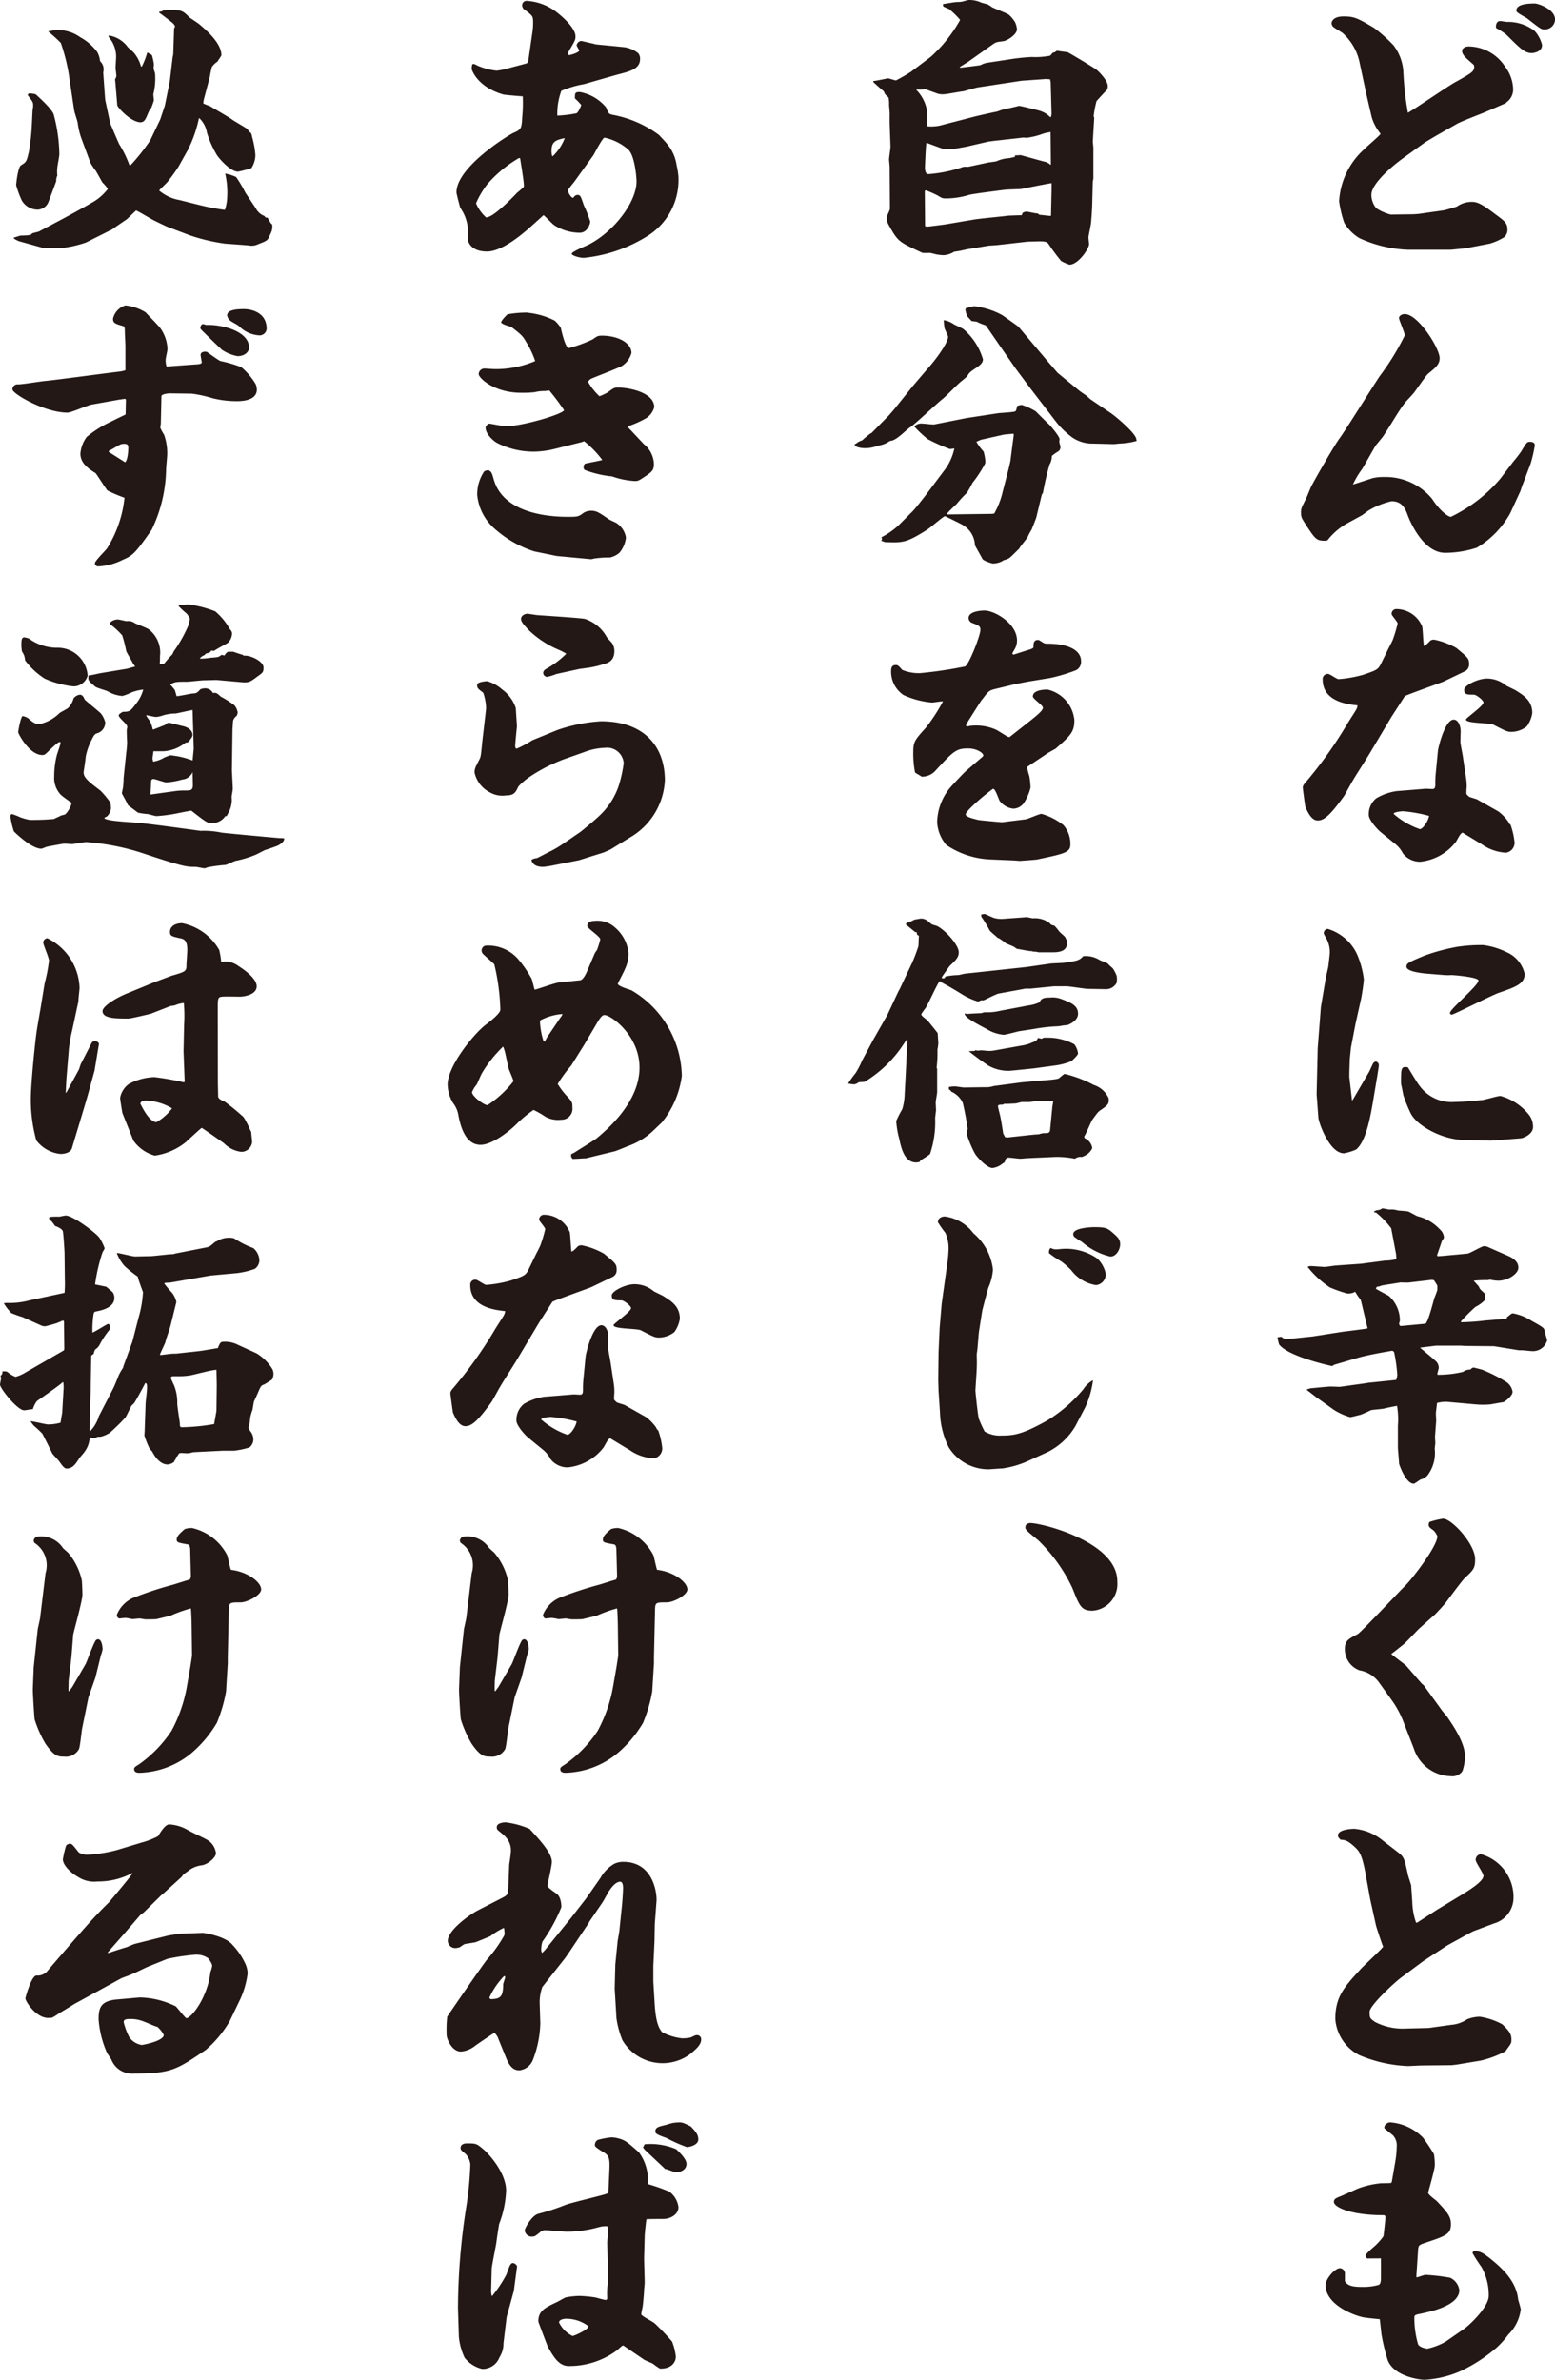 <svg xmlns="http://www.w3.org/2000/svg" xmlns:xlink="http://www.w3.org/1999/xlink" width="141.838" height="217" viewBox="0 0 141.838 217"><defs><clipPath id="a"><rect width="141.838" height="217" fill="none"/></clipPath></defs><g clip-path="url(#a)"><path d="M189.892,9.523l-2,.868c-.394.158-2.183.841-2.524,1.052l-1.894,1.079-.973.578-2.077,1.5c-.079.053-2.84,2.051-2.84,3.313a1.954,1.954,0,0,0,.447,1.21,4.438,4.438,0,0,0,1.315.579l2.051-.027.447-.027,2.393-.341c.132-.027,1.131-.316,1.157-.342a2.334,2.334,0,0,1,1.42-.421c.578,0,1.209.473,2.156,1.183.789.578,1.026.762,1.026,1.341a.858.858,0,0,1-.316.71,5.176,5.176,0,0,1-1.314.578l-2.183.42-1.341.132H180.9a11.56,11.56,0,0,1-4.391-1.052,3.978,3.978,0,0,1-1.394-1.394,10.3,10.3,0,0,1-.473-1.972,6.9,6.9,0,0,1,2.366-4.812c.21-.236,1.262-1.1,1.42-1.341a4.326,4.326,0,0,1-.816-1.525l-.5-2.156-.579-2.708a4.987,4.987,0,0,0-1.525-2.761c-.131-.132-.894-.526-.973-.684a.5.5,0,0,1-.08-.237c0-.237.237-.631,1.1-.631,1,0,1.315.184,2.787,1.052a14.55,14.55,0,0,1,1.762,1.578,4.447,4.447,0,0,1,.894,2.314,28.069,28.069,0,0,0,.42,3.839c.71-.394,3.708-2.472,4.365-2.814,1.473-.815,1.552-.92,1.657-1.183a.385.385,0,0,0,.027-.157.336.336,0,0,0-.158-.316c-.6-.526-.947-.816-.947-1.157,0-.29.342-.421.579-.421a4.027,4.027,0,0,1,3.339,1.841,3.542,3.542,0,0,1,.737,2.13,1.429,1.429,0,0,1-.658,1.157Zm-.552-7.467c.105,0,.526.079.631.079a3.952,3.952,0,0,1,2.5.816,2.934,2.934,0,0,1,.684,1.288c0,.6-.71.737-.947.737-.631,0-1.052-.421-2.34-1.709A7.82,7.82,0,0,0,189,2.714a.206.206,0,0,1-.052-.132c0-.289.105-.526.394-.526m5-.131a.943.943,0,0,1-1,.894c-.263,0-.395-.1-1.577-1.025-.159-.105-.894-.473-.947-.631-.079-.6.841-.71,1.683-.71.263,0,1.84.5,1.84,1.473" transform="translate(-52.497 -0.136)" fill="#231815"/><path d="M189.344,54.451a11.156,11.156,0,0,0,.71-.92c.473-.789.526-.868.788-.868.184,0,.448.053.448.316a12.42,12.42,0,0,1-.395,1.709l-.789,2.077-.131.394-.92,2a8.322,8.322,0,0,1-3.05,3.155,9.256,9.256,0,0,1-2.893.473c-2.051,0-3.261-3.024-3.392-3.365-.237-.658-.526-1.341-1.5-1.341a7.011,7.011,0,0,0-2,.789c-.131.052-.63.473-.762.526l-1.393.762a6.017,6.017,0,0,0-1.657,1.446.282.282,0,0,1-.237.079c-.789,0-.894-.131-1.709-1.367-.447-.71-.5-.762-.5-1.236,0-.341.052-.421.42-1.157.105-.184.447-1.078.552-1.262.369-.711,2.025-3.6,2.524-4.286.5-.658,3.182-4.969,3.708-5.732a22.913,22.913,0,0,0,2.262-3.681c0-.236-.526-1.419-.526-1.577,0-.211.263-.368.526-.368,1.209,0,3.181,3.1,3.181,4.023,0,.552-.367.867-1.025,1.393-.237.184-1.157,1.578-1.367,1.815-.105.131-.658.709-.763.841-.657.841-1.473,2.34-2.1,3.208-.079.079-.447.552-.526.631-.211.289-1.131,2-1.341,2.287a7.6,7.6,0,0,0-.789,1.341c.263-.079.421-.131,1.788-.578a4.133,4.133,0,0,1,1.052-.105,5.5,5.5,0,0,1,4.391,2c.579.92,1.394,1.63,1.709,1.63a13.735,13.735,0,0,0,4.5-3.47Z" transform="translate(-51.293 -12.378)" fill="#231815"/><path d="M177.9,83.357c.078-.184.473-.894.526-1.078a12.97,12.97,0,0,0,.42-1.42c0-.157-.552-.736-.552-.868a.434.434,0,0,1,.473-.447,2.553,2.553,0,0,1,2.314,1.578c.052.131.105,1.5.158,1.788.184-.079.211-.105.6-.5a.631.631,0,0,1,.342-.079,6.822,6.822,0,0,1,2.025.762c1.078.894,1.156.947,1.156,1.5a.675.675,0,0,1-.394.631l-1.919.92c-.236.105-3.5,1.262-3.55,1.341L178.263,89.4l-1.787,3c-.473.816-1.315,2.077-1.788,2.893-.131.21-.631,1.157-.762,1.341-1.183,1.63-1.762,2.183-2.367,2.183-.525,0-.867-.63-1.13-1.236-.026-.079-.237-1.683-.237-1.735,0-.105,0-.21.211-.448a38.757,38.757,0,0,0,3.786-5.285c.131-.237.736-1.157.841-1.341a1.022,1.022,0,0,0,.158-.448c-.973-.1-3.182-.368-3.182-2.366a.456.456,0,0,1,.5-.5c.158,0,.789.474.947.474a11.3,11.3,0,0,0,2.235-.394c1.236-.421,1.368-.473,1.63-1Zm6.862,16.565c-.21.131-.237.21-.578.815a4.713,4.713,0,0,1-3.261,1.841,1.965,1.965,0,0,1-1.6-.763,2.6,2.6,0,0,0-.71-.867L177.29,99.87c-.21-.158-1.078-1.078-1.078-1.552a1.862,1.862,0,0,1,.684-1.525,5.076,5.076,0,0,1,1.894-.657c.1,0,2.6-.21,2.629-.21.1,0,.526.026.6.026.237,0,.263-.184.263-.447a8.772,8.772,0,0,1,.052-1.1l.184-1.919c.052-.421.657-2.866,1.446-2.866.341,0,.63.447.63,1.1,0,.052-.026.762-.026.921,0,.184.237,1.341.237,1.419l.289,1.919a5.31,5.31,0,0,1,.052.762,5.666,5.666,0,0,0-.026.657,1.194,1.194,0,0,0,.263.263c.105.053.6.184.71.237l1.946,1.1a4.272,4.272,0,0,1,.894.92c.105.21.132.237.21.289a6.655,6.655,0,0,1,.369,1.63.919.919,0,0,1-.789.92,4.238,4.238,0,0,1-2.156-.737Zm-5.416-1.946c-.053,0-.868.052-.868.237a7.178,7.178,0,0,0,2.393,1.394c.263,0,.762-.71.841-1.209a13.275,13.275,0,0,0-2.366-.421m7.678-12.1a2.752,2.752,0,0,1,1.709.631c.158.105.815.394.92.473.71.447,1.473.92,1.473,2.051a2.862,2.862,0,0,1-.5,1.209,2.318,2.318,0,0,1-1.394.5c-.394,0-.526-.079-1.656-.658-.342-.184-2.5-.1-2.5-.473,0-.132,1.6-1.236,1.6-1.551,0-.184-.6-.684-.867-.71-.605,0-.894,0-.894-.447,0-.394,1.236-1.026,2.1-1.026" transform="translate(-51.361 -24.005)" fill="#231815"/><path d="M172.1,132.2l.289-3.76.421-2.5c.026-.21.237-1.052.263-1.236.027-.29.132-1.051.132-1.289a2.629,2.629,0,0,0-.263-1.13c-.263-.473-.289-.526-.289-.578a.382.382,0,0,1,.368-.394,4.3,4.3,0,0,1,2.656,2.287,8.143,8.143,0,0,1,.63,2.314c0,.263-.184,1.446-.237,1.709l-.526,2.366-.42,2.183c0,.131-.105.973-.105,1.13,0,.263-.052,1.341-.027,1.578l.237,2.077.079-.079,1.473-2.525c.079-.131.316-.709.394-.815a.383.383,0,0,1,.21-.131.324.324,0,0,1,.29.342c0,.184-.105.684-.105.762L177.1,137.3c-.237,1.341-.631,3.418-1.5,4.129a5.1,5.1,0,0,1-1.1.341c-1.341,0-2.314-2.813-2.34-3.26l-.158-2.13Zm16.223,8.388-.42.026-2.445-.052c-2.078-.052-4.365-1.341-4.891-2.472a13.028,13.028,0,0,1-.657-1.63c-.158-.868-.211-.946-.211-1.13,0-1.288,0-1.525.631-1.394.158.263.92,1.525,1.026,1.63a3.6,3.6,0,0,0,3.182,1.525c.341,0,1.551-.052,2.6-.184.263-.027,1.394-.369,1.63-.369a5.03,5.03,0,0,1,2.655,1.788,1.778,1.778,0,0,1,.316,1.052c0,.658-.868,1-1.1,1.026Zm-6.284-15.2c-.263-.027-1.84-.158-1.84-.631,0-.316.158-.395,1.683-1.026a18.69,18.69,0,0,1,2.945-.788,14.561,14.561,0,0,1,2.366-.158,6.677,6.677,0,0,1,2.1.63,2.825,2.825,0,0,1,1.683,2c0,.894-.789,1.183-2.393,1.735-.71.263-4.075,1.972-4.233,1.972-.105,0-.184-.027-.184-.158,0-.342,2.6-2.5,2.6-2.945,0-.316-2.261-.5-2.472-.5a4.994,4.994,0,0,1-.63,0Z" transform="translate(-51.907 -36.61)" fill="#231815"/><path d="M167.257,169.509a.656.656,0,0,0,.6.21l2.262-.237,2.682-.42c.368-.053,2-.237,2.314-.316l-.579-2.419-.052-.184a5.4,5.4,0,0,1-.5-.736,1.232,1.232,0,0,1-.737.158,12.619,12.619,0,0,1-1.577-.552,8.945,8.945,0,0,1-2.025-1.867.533.533,0,0,1,.289-.079c.184,0,1.157.079,1.262.079.158,0,.92-.131,1.078-.131l2.235-.158,2.208-.289a4.349,4.349,0,0,0,1.026-.132l-.027-.447-.447-2.366a8.049,8.049,0,0,0-1.394-1.446h-.131l-.053-.052c.132-.132.184-.132.5-.184.052,0,.237-.132.289-.132.105,0,.578.105.605.105a2.049,2.049,0,0,1,.788.079c.158.027.841.053.973.105s.684.368.816.421a4.115,4.115,0,0,1,2.051,1.209,1.056,1.056,0,0,1,.368.736c0,.079-.131.21-.184.316-.053.131-.289.868-.447,1.289l.052.1.447-.027,2.262-.21c.263-.027,1.315-.684,1.551-.684a1.548,1.548,0,0,1,.263.052l1.972.868c.869.395.869.894.869,1.051,0,.552-.947,1.183-1.841,1.183a3.53,3.53,0,0,1-.762-.105.614.614,0,0,1-.21.053,10.617,10.617,0,0,0-1.262.052l.473.526c.079.237.131.263.526.631a.388.388,0,0,1,.053.237,1.469,1.469,0,0,0,0,.341,3.157,3.157,0,0,1-.894.658,15.408,15.408,0,0,0-1.315,1.315v.079a20.311,20.311,0,0,0,2.209-.158l1.919-.158.052-.027v-.1c.394-.316.447-.369.552-.369a4.566,4.566,0,0,1,1.709.684c1.052.579,1.157.658,1.183.921.027.157.211.709.237.841a1.336,1.336,0,0,1-1.341,1c-.158,0-.816-.079-.947-.079h-.289l-2.262-.369-2.656-.026-.368-.027h-2.261l-1.473.184c.237.21,1.341,1.1,1.525,1.315a.87.87,0,0,1,.184.552l-.132.526.027.078a9.66,9.66,0,0,0,2.314-.263,1.123,1.123,0,0,1,.684-.21.4.4,0,0,1,.289-.184c.132.027.763.184.816.21a13.929,13.929,0,0,1,2.156,1.1,1.325,1.325,0,0,1,.578.894c0,.368-.578.815-.815.946-.184.027-1.052.184-1.21.21a7.463,7.463,0,0,1-1.341,0l-2.656-.237a3.4,3.4,0,0,0-.867.105c0,.079-.105.841-.105.92,0,.105.027.658.027.737-.105,1.341-.105,1.394-.105,1.5,0,.079.027.421.027.5,0,.052-.053.447-.053.526a3.4,3.4,0,0,1-.6,2.34,1.134,1.134,0,0,1-.657.447c-.105.026-.552.395-.658.395-.736,0-1.341-1.788-1.341-1.84,0-.237-.105-1.262-.105-1.473v-1.972a7.191,7.191,0,0,0-.079-1.814c-.184.026-1.078.21-1.157.237-.158.052-1.051.105-1.236.158a10.23,10.23,0,0,1-.947.42c-.158.027-.788.211-.947.211a5.637,5.637,0,0,1-1.5-.684l-1.473-1.052c-.157-.105-.841-.657-1-.762a1.723,1.723,0,0,1,.395-.132c.289-.026,1.578-.157,1.815-.157.078,0,.762.026.841.026l2.261-.316.316-.052,2.551-.263a1.523,1.523,0,0,0,.105-.474,14.854,14.854,0,0,0-.289-2.051.235.235,0,0,0-.211-.131c-.158.027-2.208.368-3.155.657l-2.051.605c-.079,0-.184.131-.237.131-.027,0-3.971-.841-4.838-1.972a5.41,5.41,0,0,1-.132-.552v-.105Zm10.78-1.026.1.052,2.236-.21c.236-.027.709-1.919.788-2.183.027-.158.316-.788.316-.92v-.369a5.057,5.057,0,0,0-.316-.5l-.21-.027-2.025.237c-.1.027-.709,0-.841,0-.079.027-1.683.263-1.709.289-.078.027-.131.052-.21.079-.21,0-.237.027-.289.21.158.105,1.1.6,1.157.631a3,3,0,0,1,1.026,2.183.676.676,0,0,1-.079.341Z" transform="translate(-50.372 -47.624)" fill="#231815"/><path d="M182.684,213.348l.21.184,1.656,2.287c.053.079.421.5.474.578.552.816,1.63,2.367,1.63,3.655a4.766,4.766,0,0,1-.237,1.288,1.1,1.1,0,0,1-1.051.473,3.637,3.637,0,0,1-3.392-2.551l-.894-2.287A8.9,8.9,0,0,0,180.054,215l-1.21-1.683a2.754,2.754,0,0,0-1.814-1.157,2.045,2.045,0,0,1-1.341-1.972c0-.762.395-.92,1.183-1.341.263-.132,3.971-4.076,4.233-4.313.631-.578,3.024-3.681,3.024-4.6a1.614,1.614,0,0,0-.316-.5c-.131-.132-.473-.29-.473-.5,0-.105,0-.263.105-.316a7.364,7.364,0,0,1,1.209-.289c.762,0,2.919,2.287,2.919,3.708,0,.815-.158.973-.947,1.709-.315.316-1.472,1.894-1.709,2.209-.131.184-.841.946-.973,1.078l-1.5,1.341c-.211.211-1.13,1.184-1.341,1.368-.395.315-.946.762-1.183.92.08.105,1.341,1.025,1.368,1.078Z" transform="translate(-53.02 -59.854)" fill="#231815"/><path d="M177.628,245.263l-.421-2.314c-.341-1.866-.6-2.1-1.025-2.5-.658-.6-.894-.6-1.262-.63-.184-.184-.237-.263-.237-.394,0-.5,1.078-.6,1.5-.6a4.756,4.756,0,0,1,2.6,1.078l1.262.973c.657.5.684.552,1.026,2.156.026.131.263.816.289.947,0,.026.105,1.446.105,1.525a6.3,6.3,0,0,0,.341,1.867l.079.027,1.946-1.262.052-.027,1.867-1.13c.684-.421,2.208-1.315,2.208-1.867,0-.237-.71-1.209-.71-1.446a.514.514,0,0,1,.473-.526,4.055,4.055,0,0,1,2.971,4.128,2.444,2.444,0,0,1-1.762,2.183l-1.893.71-.263.131-2.051,1.13-.132.079-2.13,1.394-2.051,1.525c-.5.369-2.84,2.5-2.84,3.1,0,.579.052.6.5.92a5.478,5.478,0,0,0,2.735.6l2-.052h.131l2.077-.289a2.989,2.989,0,0,0,1.446-.5,3.127,3.127,0,0,1,1.183-.237,6.293,6.293,0,0,1,2.025.684c.736.684.841.946.841,1.445,0,.316-.079.369-.552,1.026a9.3,9.3,0,0,1-2.235.841l-2.208.369-.473.052-2.629.026c-.21,0-1.183.053-1.367.053a12.613,12.613,0,0,1-4.418-1,4.037,4.037,0,0,1-2.183-3.287c0-2.024.816-2.919,2.236-4.469.315-.369,1.893-1.788,2.13-2.13-.079-.131-.658-1.893-.658-1.945Z" transform="translate(-52.645 -72.072)" fill="#231815"/><path d="M176.952,289.574a.508.508,0,0,1-.131-.237c0-.237.867-.894,1-1.052a5.546,5.546,0,0,0,.63-.737c.027-.158.184-1.63.184-1.762a.174.174,0,0,0-.184-.158c-3,0-4.522-.736-4.522-1.209,0-.263.184-.342.5-.473.289-.105,1.473-.657,1.735-.762a8.356,8.356,0,0,1,2.1-.473c.184,0,.737,0,.894-.027l.053-.105.315-1.814a8.846,8.846,0,0,0,.132-1.367,1.346,1.346,0,0,0-.342-1.052c-.709-.578-.789-.63-.789-.684a.414.414,0,0,1,.132-.315.611.611,0,0,1,.395-.184,4.663,4.663,0,0,1,3,1.394,16.673,16.673,0,0,1,1,1.5,5.518,5.518,0,0,1,.079,1.026c0,.394-.605,2.419-.605,2.5,0,.184.684.657.789.762.947,1,1.288,1.394,1.288,2.1,0,.92-.473,1.077-2.366,1.709-.526.184-.6.211-.63.631l-.158,2.419.027.1c.132-.026.71-.237.789-.237a18.461,18.461,0,0,1,2.262.263,1.452,1.452,0,0,1,.841,1.131c0,1.13-1.709,1.656-2.183,1.814-.526.158-1.1.289-1.63.395-.158.052-.289.078-.289.263a8.631,8.631,0,0,0,.342,2.472c.131.263.709.394.841.394a6,6,0,0,0,1.656-.631l1.709-1.184c.526-.368,2.235-2,2.235-3a5.213,5.213,0,0,0-.657-2.629,13.96,13.96,0,0,1-.816-1.262.178.178,0,0,1,.184-.184c.526,0,.763.157,1.473.709.788.658,2.313,1.867,2.5,3.682.027.131.237.788.237.92a3.857,3.857,0,0,1-1.13,2.287,8.4,8.4,0,0,1-1.026,1.157,14.461,14.461,0,0,1-3.34,2.183,9.481,9.481,0,0,1-3.287.788c-.42,0-2.734-.289-3.34-1.762a17.6,17.6,0,0,1-.578-2.366c-.027-.21-.131-1.21-.158-1.394-.263-.026-1.341-.131-1.551-.184-.946-.21-3.392-1.183-3.392-2.919,0-.578.841-1.551,1.315-1.551a.486.486,0,0,1,.447.473v.71c.29.526,1,.526,1.762.526a4.963,4.963,0,0,0,1.314-.184c.211-.078.211-.473.211-.684v-1.735Z" transform="translate(-52.259 -83.643)" fill="#231815"/><path d="M119.323,5.18A12.912,12.912,0,0,0,122,1.814a7.442,7.442,0,0,0-1.026-1C120.453.6,120.4.6,120.453.368c.21-.027,1.078-.184,1.262-.184a2.215,2.215,0,0,0,.552-.052,4.816,4.816,0,0,1,.5-.131,2.5,2.5,0,0,1,1.1.21c.079.053.6.158.684.211.079.026.341.237.42.263.21.105,1.288.526,1.473.658A3.289,3.289,0,0,1,127,2a2.061,2.061,0,0,1,.184.657c0,.526-.947,1.078-1.262,1.1-.552.079-.6.053-.947.289l-2.261,1.6-.762.474.078.052c.08,0,1.788-.211,1.841-.237a1.927,1.927,0,0,1,.762-.237l1.893-.29a18.638,18.638,0,0,1,2-.21,6.878,6.878,0,0,0,1.578-.1c.1,0,.158-.052.341-.29a.611.611,0,0,0,.368-.184c.184.027.658.1.973.131.289.132,2.419,1.42,2.655,1.6.316.263,1.026,1.026,1.026,1.473,0,.237-.052.369-.079.369-.158.157-.815.867-.947,1.025a9.835,9.835,0,0,0-.263,1.367c0,.027.052.132.052.158L134.1,12.91l.052.526V16.3l-.052.237-.052,2.051c0,.289-.08,1.63-.132,1.893,0,.052-.21,1.078-.21,1.13,0,.158.052.5.052.658,0,.421-1,1.866-1.787,1.866a4.126,4.126,0,0,1-.763-.341,17.809,17.809,0,0,1-1.13-1.525c-.105-.158-.21-.263-.789-.263-.131,0-.973.027-1.13.027l-2.787.316-.762.052-2.051.342a9.069,9.069,0,0,1-1.1.21,2.03,2.03,0,0,1-.973.316,4.04,4.04,0,0,1-.526-.052c-.1,0-.63-.158-.736-.158a5.57,5.57,0,0,1-.657,0c-1.867-.868-2.156-1-2.708-1.894-.5-.841-.552-.946-.552-1.341,0-.132.289-.658.289-.789l-.026-3.839c0-.052-.053-.552-.053-.658,0-.184.131-1,.131-1.157l-.078-2.182v-.684c.026-.132-.053-.868-.053-.947a2.576,2.576,0,0,0-.052-.684c-.289-.263-.316-.263-.421-.552-.079-.053-.973-.841-.973-.868l.027-.079c.21,0,1.235-.237,1.315-.237.131,0,.63.184.736.184a15.76,15.76,0,0,0,1.367-.788Zm4.023,5.443c.315-.079,1.945-.447,2.024-.447A5.3,5.3,0,0,1,126.5,9.86c.21-.052.6-.131.867-.21.131,0,1.5.341,1.788.42a2.251,2.251,0,0,1,1.078.631l.079-.105.027-.236-.079-2.866-.053-.263-.395-.026-2.208.158-3.944.6c-.237.026-1.209.341-1.419.368-.289.026-1.473.263-1.709.263a1.579,1.579,0,0,1-.789-.131c-.316-.105-.92-.342-.947-.342s-.263.053-.289.053h-.526a3.523,3.523,0,0,1,.973,1.788v1.551a4.006,4.006,0,0,0,1.156-.052Zm-.027,9.387c.263-.052,2.393-.263,2.84-.316.237-.052,1.262-.052,1.473-.079l.052-.184a.628.628,0,0,1,.368-.132c.158,0,.868.184,1,.158l.184.132c.158,0,.868.1,1.026.1l.027-.052.052-2.366V16.7c-.105,0-2.525.473-2.708.526-.21.026-1.341.052-1.551.078-.815.105-3.1.394-3.287.473a7.263,7.263,0,0,1-2.077.316c-.342,0-.369-.026-.763-.263a9.115,9.115,0,0,0-1.078-.473c-.079,0-.1.078-.1.131l.026,3.129a.636.636,0,0,0,.211.052c.026,0,1.5-.184,1.656-.211ZM127,14.172l.526-.027,2.1.579a1.173,1.173,0,0,1,.6.289h.053l-.027-2.971a4.023,4.023,0,0,0-.71.158,6.6,6.6,0,0,1-1.5.368c-.026,0-.237-.027-.263-.027l-2.6.29-.6.078-1.814.421c-.079.027-1.209.237-1.341.237-.158,0-.973.026-1,0-.079-.027-1.446-.526-1.5-.552-.053.237-.132,2.156-.132,2.262,0,.184.027.6.316.6a12.639,12.639,0,0,0,2.945-.579,1.04,1.04,0,0,1,.631-.079l1.736-.368c.131-.052.788-.1.92-.158a3.135,3.135,0,0,1,1.026-.263A4.418,4.418,0,0,0,127,14.3Z" transform="translate(-34.423)" fill="#231815"/><path d="M111.758,52.541a1.527,1.527,0,0,1,.579-.316,8.1,8.1,0,0,1,.762-.631.4.4,0,0,0,.184-.131l1.5-1.525.5-.579,1.683-2.1,1.551-1.815c.448-.5,1.657-2.077,1.657-2.682,0-.027-.21-.5-.316-.736a5.484,5.484,0,0,1-.079-.763,2.286,2.286,0,0,1,.947.394c.1.052.736.342.841.421a5.713,5.713,0,0,1,1.788,2.761c0,.6-1.026.894-1.315,1.341-.158.263-.184.263-.658.658-.316.237-1.473,1.446-1.735,1.63-.5.394-2.472,2.261-2.945,2.577-.158.078-.789.684-.92.762-.552.447-.736.447-.92.474a2.339,2.339,0,0,1-1.052.42,3.3,3.3,0,0,1-1.236.237c-.184,0-.947-.053-.921-.368Zm2.393,8.7-.052-.184a7.107,7.107,0,0,0,1.551-1.078l1.262-1.262c.315-.316,1-1.21,1.262-1.551l1.6-2.13a5.081,5.081,0,0,0,.973-2.077,2.083,2.083,0,0,1-.421.052,16.721,16.721,0,0,1-2-.894,10.2,10.2,0,0,1-1.236-1.158.888.888,0,0,1,.762-.263c.158,0,.894.1,1.052.079l2.919-.579,2.919-.447c.184-.027,1.288-.079,1.525-.158.1-.026.131-.131.21-.5a1.522,1.522,0,0,1,.421-.1,6.044,6.044,0,0,1,1.262.579c.421.42,1.1,1.1,1.288,1.262.132.158.894,1.026.894,1.289,0,.078-.027.184-.027.21,0,.079.105.42.105.5a.472.472,0,0,1-.184.394,3.914,3.914,0,0,0-.6.421,1.538,1.538,0,0,1-.21.788,25.052,25.052,0,0,0-.6,2.577l-.105.158-.5,2.077c-.052.184-.367.947-.42,1.1a5.275,5.275,0,0,0-.368.684c-.053.131-.684.867-.762,1.052-.132.131-.71.71-.841.815a1.131,1.131,0,0,1-.552.237,1.783,1.783,0,0,1-1.052.316c-.026,0-.841-.236-.92-.42-.052-.105-.63-1.131-.684-1.236a2.2,2.2,0,0,0-1.052-1.815c-.079-.079-1.657-.841-1.683-.841-.132,0-1.368,1.078-1.63,1.236-1.919,1.21-2.209,1.183-3.839,1.13l-.342-.131Zm9.991-2.314.237-.027a7.147,7.147,0,0,0,.763-1.945l.552-2.13.158-.684.316-2.445-.052-.079-.841.079-2.1.473-.421.184a5.1,5.1,0,0,0,.658.894,4.345,4.345,0,0,1,.158.867.587.587,0,0,1-.079.342,12.214,12.214,0,0,1-1.1,1.657,10.225,10.225,0,0,1-.5.894,11.312,11.312,0,0,0-.947,1.026c-.684.657-.762.709-.894.946Zm5.338-13.647c.105.105.631.737.684.789l1.92,1.578c.078.078.552.394.631.447s.394.341.421.368L135,49.727c.473.316,2.313,1.867,2.34,2.393a.33.33,0,0,1,.027.158,6.4,6.4,0,0,1-1.5.236c-.079,0-.5.053-.578.053l-2.183-.053a3.264,3.264,0,0,1-1.6-.552,7.625,7.625,0,0,1-1.394-1.314l-2.445-3.182L126.352,45.7l-1.262-1.815-1.341-1.946-.159-.21a4.279,4.279,0,0,1-.788-.316c-.079-.026-.448-.052-.5-.078-.079-.105-.341-.369-.394-.448a2.837,2.837,0,0,1-.158-.578.3.3,0,0,1,.08-.158c.1,0,.63-.158.736-.158a7.076,7.076,0,0,1,2.551.815c.158.105,1.419,1,1.473,1.052Z" transform="translate(-33.695 -12.071)" fill="#231815"/><path d="M127.205,91.276l2-1.578c.316-.263,1.052-.815,1.052-1.1,0-.237-.92-.816-.92-1.026,0-.631,1.157-.631,1.341-.631a3.158,3.158,0,0,1,2.445,2.787c0,1.078-.342,1.394-1.709,2.6l-.658.368-1.892,1.262c-.027.026-.053.053-.053.079a7.517,7.517,0,0,0,.21.816,7.568,7.568,0,0,1,.105,1.025,4.679,4.679,0,0,1-.6,1.394,1.222,1.222,0,0,1-.973.526,1.79,1.79,0,0,1-1.262-.736c-.289-.71-.395-1.026-.579-1.078-.684.473-2.5,2-2.5,2.34,0,.237.736.394,1.13.5.079.027,2.077.21,2.183.21l2.13-.263c.237-.026,1.262-.5,1.473-.5a5.808,5.808,0,0,1,2,1.026,2.6,2.6,0,0,1,.631,1.762c0,.736-.526.841-3,1.367-.105.027-1.5.131-1.63.131s-.21-.026-.816-.052l-1.893-.079a7.73,7.73,0,0,1-3.971-1.315,3.461,3.461,0,0,1-.841-2.1,5.1,5.1,0,0,1,1.473-3.444c.08-.1,1.026-1.1,1.131-1.183l1.5-1.288a.214.214,0,0,0,.105-.157c0-.211-.578-.632-1.394-.632-1.078,0-1.341.263-2.919,1.972a1.652,1.652,0,0,1-1.315.6c-.079-.079-.552-.316-.6-.394a8.726,8.726,0,0,1-.158-1.893c0-.894.158-1.078,1.13-2.156a16.1,16.1,0,0,0,1.578-2.419c-.158-.027-.841.105-1,.105a7.866,7.866,0,0,1-2.6-.684,2.575,2.575,0,0,1-1.131-2.182c0-.316.079-.552.421-.552.184,0,.236.027.6.447a3.958,3.958,0,0,0,1.63.29,37.983,37.983,0,0,0,4.075-.605c.341-.078,1.419-2.813,1.419-3.339,0-.342-.131-.394-.736-.631a.488.488,0,0,1-.342-.447c0-.631,1.183-.684,1.447-.684.946,0,2.971,1.183,2.971,2.734a1.588,1.588,0,0,1-.184.736c-.21.369-.237.394-.237.448a.11.11,0,0,0,.105.1c.027,0,1.394-.447,1.5-.473.08-.027.316-.105.316-.211,0-.316,0-.657.421-.657.079,0,.1.027.526.289a.841.841,0,0,0,.342.052c1.945,0,3.05.631,3.05,1.578a.854.854,0,0,1-.447.841,15.464,15.464,0,0,1-2.366.71l-2.078.342-1.077.21-1.736.42c-.684.158-.737.237-1.183.815-.026.053-.237.29-.263.342l-1.052,1.657a5.538,5.538,0,0,0-.29.526c0,.079.079.1.131.1.08,0,.237-.052.29-.052a4.516,4.516,0,0,1,2.287.342c.184.079.947.578,1.1.657Z" transform="translate(-35.127 -24.062)" fill="#231815"/><path d="M113.074,130.845l1.289-2.262,1-2.13.158-.29.841-1.787a14.124,14.124,0,0,0,.842-2.077c.026-.158.026-.816.052-.947-.184-.105-.211-.131-.184-.316l-.159-.026-.841-.684c0-.158.053-.158.237-.211.105,0,.526-.263.631-.263.079,0,.421-.078.5-.078.369,0,.552.158.947.5.053.053.5.158.578.21.763.421,1.92,1.709,1.92,2.367,0,.473-.263.709-.841,1.262-.079.105-.552.789-.631.894a.61.61,0,0,1-.079.131l.026.079c.211.027.237,0,.316-.158a6.664,6.664,0,0,1,1.156-.131c.08,0,.579-.132.658-.132l5.575-.6,2.182-.316c.21-.026,1.131-.052,1.315-.079,1.183-.184,1.315-.21,1.683-.6a2.455,2.455,0,0,1,1.472.342c.105.079.737.263.789.368.053.079.368.341.42.394a2.994,2.994,0,0,1,.369.71,2.337,2.337,0,0,1,0,.6,1.1,1.1,0,0,1-.894.6c-.263,0-1.446-.026-1.683-.026-.316,0-1.709-.237-2-.237h-1.157l-2.1.21h-.473l-2.446.448c-.263.052-1.209.552-1.419.63a.728.728,0,0,0-.237,0,.8.8,0,0,1-.237.105,6.108,6.108,0,0,1-1.578-.736c-1-.6-1.1-.658-1.787-1.026a.16.16,0,0,0-.158-.079c-.263.342-1.078,2.183-1.262,2.419-.368.5-.395.552-.395.6,0,.131.5.473.579.552.316.395.894,1.1.92,1.157,0,.131.053.815.053.92a3.9,3.9,0,0,1-.079.578,11.3,11.3,0,0,1-.079,1.683l.052.026V135.6c0,.131-.131.815-.131.947,0,.1.027.6.027.684,0,.131-.079.631-.079.737a9.037,9.037,0,0,1-.473,3.286,7.792,7.792,0,0,1-.841.552l-.105.157a1.3,1.3,0,0,1-.316.053c-1.078,0-1.367-1.341-1.551-2.209a7.773,7.773,0,0,1-.263-1.577,10.535,10.535,0,0,1,.552-1.078,5.266,5.266,0,0,0,.21-1.183c0-.078.052-1,.079-1.5l.184-3.734c-.078.079-.341.473-.394.552a11.043,11.043,0,0,1-3.5,3.366c-.079.026-.473.026-.552.052a1.21,1.21,0,0,1-.368.184,2.091,2.091,0,0,1-.6-.079,10.188,10.188,0,0,1,.684-.946,7.746,7.746,0,0,0,.6-1.158Zm7.442,4.233c.131,0,.709.1.841.1l1.919-.026a2.042,2.042,0,0,0,.789-.105l2.576-.341,2.419-.211c.894-.078.947-.131,1.026-.21.342-.289.421-.342.473-.342a11.088,11.088,0,0,1,2.629,1,2.228,2.228,0,0,1,1.368,1.209c.052.526-.027.6-.789,1.13-.184.132-.237.21-.684.816-.158.237-.605,1.367-.763,1.551l.053.157a1.155,1.155,0,0,1,.684.868c0,.053-.053.237-.368.526a2.256,2.256,0,0,1-.579.316.8.8,0,0,0-.631.158,7.955,7.955,0,0,0-1.945-.158l-2.34.105c-.105,0-.552.052-.71.052-.131,0-.868-.1-1.026-.1-.21,0-.289.079-.341.289-.052.158-.079.184-.184.21a1.783,1.783,0,0,1-.973.447c-.473,0-1.315-.867-1.6-1.315a9.8,9.8,0,0,1-.762-1.84,1.085,1.085,0,0,1,.1-.394,24.291,24.291,0,0,0-.447-2.392,2.059,2.059,0,0,0-1.052-1.026c-.079-.132-.105-.158-.211-.184v-.237a4.04,4.04,0,0,1,.526-.052m1.156-6.6c.08-.026,1.158-.078,1.289-.078a.981.981,0,0,1,.394-.079,4.827,4.827,0,0,0,1.288-.132l2.655-.5a3.3,3.3,0,0,0,.973-.29c.131-.367.421-.42.92-.42a2.26,2.26,0,0,1,1.052.131c.841.316,1.525.579,1.525,1.341,0,.5-.473.841-.946,1.026-.079.026-.342.026-.447.052a3.292,3.292,0,0,1-.684.079,15.553,15.553,0,0,0-1.972.237l-1.367.21c-.105.027-1.209.316-1.367.316a3.6,3.6,0,0,1-1.473-.473c-.237-.158-2.077-1.026-2.077-1.42v-.052Zm.684,3.366.052-.079a.612.612,0,0,0,.21.052c.105,0,.263-.026.316-.026.105,0,.6.052.684.052a2.711,2.711,0,0,0,.578-.052l2.5-.448a3.332,3.332,0,0,0,.868-.263c.368-.132.42-.158.552-.421l.342.079a.444.444,0,0,1,.368-.1,5.1,5.1,0,0,1,2.6.6,1.685,1.685,0,0,1,.341.841c0,.131-.473.6-.63.71a6.037,6.037,0,0,1-1.551.394l-1.735.237c-.184.026-2.236.236-2.34.236a3.673,3.673,0,0,1-1.92-.473c-.788-.526-1.6-1.158-1.787-1.315Zm4.733-12.2c.08,0,.473.105.552.105a2.313,2.313,0,0,1,1.315.289.87.87,0,0,1,.316.263c.079.079.289.1.341.131a3.8,3.8,0,0,1,.421.5c.079.105.473.421.552.526a3.165,3.165,0,0,1,.21.473c-.052.369-.079.921-1.288.921h-1.315c-.052,0-.237-.053-.289-.053s-.289,0-.342-.052c-.158.027-1.157-.184-1.367-.21a2.321,2.321,0,0,1-.263-.184c-.1-.052-.63-.263-.736-.316a5.078,5.078,0,0,0-.658-.473l-.1-.027c-.105-.131-.658-.552-.737-.684a10.849,10.849,0,0,0-.709-1.183c-.053-.052-.053-.131-.053-.263a2.614,2.614,0,0,1,.316-.052c.079.027.762.342.868.368a2.492,2.492,0,0,0,.789.079Zm-1.972,20.063.21.027,2.419-.263c.052,0,.394-.027.447-.027a2.943,2.943,0,0,1,.394-.1c.42,0,.578,0,.631-.263l.21-2.183.079-.447-.342-.052c-.21,0-1.078.026-1.262.026-.052,0-.526.079-.605.079h-.657c-.079,0-.5.132-.6.132-.158,0-.868.052-1.026.026a.238.238,0,0,1-.131.08c-.263,0-.42,0-.42.157,0,.079.21.868.236,1.026.079.394.184,1.052.237,1.446Z" transform="translate(-33.434 -36.019)" fill="#231815"/><path d="M122.59,171.247l.1-2.235.184-2.182.473-3.392a13.473,13.473,0,0,0,.158-1.63,3.607,3.607,0,0,0-.289-1.447,9.582,9.582,0,0,1-.684-.973c0-.341.289-.526.631-.526a3.862,3.862,0,0,1,2.6,1.525,5.083,5.083,0,0,1,1.788,3.313,4.909,4.909,0,0,1-.395,1.6c-.052.079-.552,2.025-.578,2.13l-.29,1.84c-.052.316-.131,1.63-.184,1.893-.079.447.027.631-.053,1.972l-.1,1.577c0,.184.237,2.419.316,2.6a11.305,11.305,0,0,0,.526,1.157,2.723,2.723,0,0,0,1.551.369c1.157,0,1.919-.132,4.1-1.341a13.311,13.311,0,0,0,3.339-2.866,2.5,2.5,0,0,1,.894-.841,8.3,8.3,0,0,1-.71,2.472l-.894,1.709a6.108,6.108,0,0,1-2.524,2.366l-1.788.816a8.641,8.641,0,0,1-2.34.684c-.21,0-1.131.079-1.315.079a4.263,4.263,0,0,1-3.6-2.025,7.658,7.658,0,0,1-.788-3.155l-.131-2.025-.027-.947Zm10.228-9.518a.868.868,0,0,0,.473.131c.237,0,.6-.052.762-.052a5.015,5.015,0,0,1,3.025.894,2.658,2.658,0,0,1,.762,1.394.985.985,0,0,1-.894,1.026,3.523,3.523,0,0,1-2.262-1.368,7.767,7.767,0,0,0-.894-.789,8.546,8.546,0,0,1-1.13-.762c0-.316.052-.369.158-.473m3.97-1.894c1.026,0,1.209.079,1.709.526.42.369.658.579.658,1.026,0,.473-.342,1.13-.894,1.13a6.082,6.082,0,0,1-2.6-1.341,6.6,6.6,0,0,1-.71-.473.5.5,0,0,1-.079-.237c0-.552,1.551-.631,1.919-.631" transform="translate(-36.98 -47.942)" fill="#231815"/><path d="M142.335,204.21a2.442,2.442,0,0,1-2.261,2.682c-1.026,0-1.183-.421-1.841-2.077a15,15,0,0,0-3.1-4.339c-1.157-.946-1.183-.973-1.183-1.209,0-.289.316-.368.447-.368,1.052,0,7.941,1.709,7.941,5.311" transform="translate(-40.423 -60.025)" fill="#231815"/><path d="M66.019,5.819l.105-.079.052-.105.368-2.55a5.79,5.79,0,0,0,.079-.973c0-.6-.026-.63-.762-1.183a.487.487,0,0,1-.237-.421.4.4,0,0,1,.394-.394,4.878,4.878,0,0,1,2.288.71c.578.341,2.182,1.656,2.182,2.524,0,.316-.052.421-.6,1.341a.618.618,0,0,0-.079.263.113.113,0,0,0,.1.105c.132,0,.921-.237.921-.421,0-.052-.237-.394-.237-.473a.474.474,0,0,1,.421-.394c.052,0,1,.237,1.183.263l.027.027.184.027L74.8,4.32a2.639,2.639,0,0,1,1.394.552.74.74,0,0,1,.184.552c0,.973-1.13,1.157-2.183,1.446l-2.945.841a9.367,9.367,0,0,0-2.051.605,6,6,0,0,0-.368,2.261,11.069,11.069,0,0,0,1.735-.21c.184-.052.448-.71.448-.762a6.233,6.233,0,0,0-.579-.6c0-.473,0-.579.447-.579a4.062,4.062,0,0,1,2.393,1.394c.237.6.263.6.6.684a10.211,10.211,0,0,1,4.233,1.84c.237.263.631.658.842.947a3.824,3.824,0,0,1,.762,1.814,7.033,7.033,0,0,1,.158.947,6.005,6.005,0,0,1-2.682,5.417,13.424,13.424,0,0,1-5.943,2.077c-.394,0-1.1-.21-1.1-.368,0-.21,1.367-.737,1.6-.868,2.314-1.209,4.312-3.891,4.312-5.732,0-.263-.131-2.287-.737-2.892a4.822,4.822,0,0,0-2.182-1.1c-.184,0-.894,1.394-1,1.578L70.385,16.6c-.08.105-.474.579-.526.684a.2.2,0,0,0-.052.131c0,.158.263.658.473.658.158-.21.263-.263.394-.263.263,0,.289.105.578.947a11.376,11.376,0,0,1,.579,1.473c0,.237-.263,1.026-.947,1.026A4.291,4.291,0,0,1,68.6,20.6c-.184-.1-.868-.841-1.026-.946l-1.315,1.183c-.579.5-2.445,2.13-3.839,2.13-1.551,0-1.762-.973-1.762-1.183a3.947,3.947,0,0,0-.684-2.813c-.053-.184-.342-1.262-.342-1.394,0-2.314,4.759-5.233,5.18-5.417.737-.316.762-.421.815-1.394a13.652,13.652,0,0,0,.052-1.946c-.394-.027-1.262-.1-1.735-.158-2.419-.684-2.919-2.261-2.919-2.34a1.311,1.311,0,0,1,.052-.42c.079-.052.184-.052.448.105a6.041,6.041,0,0,0,1.762.473,5.466,5.466,0,0,0,.736-.131Zm-.684,8.624a11.344,11.344,0,0,0-2.892,2.393,7.859,7.859,0,0,0-1.026,1.736,3.6,3.6,0,0,0,.92,1.288c.631,0,2.183-1.578,2.84-2.262.105-.079.5-.42.579-.5a.339.339,0,0,0,.026-.158c0-.394-.289-2.1-.341-2.472Zm3.076-.158a4.514,4.514,0,0,0,1.1-1.657c-.92.184-1.209.369-1.209,1.21a2.021,2.021,0,0,0,.052.394Z" transform="translate(-17.995 -0.034)" fill="#231815"/><path d="M69.6,63.019,67.548,62.6a10.02,10.02,0,0,1-3.471-1.945,4.727,4.727,0,0,1-1.735-3.208,3.787,3.787,0,0,1,.631-2.13.619.619,0,0,1,.447-.105c.263.184.263.263.421.789.815,2.971,4.6,3.444,6.731,3.444.894,0,1,0,1.446-.341a1.261,1.261,0,0,1,.737-.21c.473,0,.736.184,1.577.762.105.079.6.289.684.341a1.95,1.95,0,0,1,.894,1.341,2.616,2.616,0,0,1-.6,1.394,2.037,2.037,0,0,1-.842.42,9.576,9.576,0,0,0-1.5.105.773.773,0,0,1-.263.052Zm6.521-11.7.21.21,1.21,1.288a2.415,2.415,0,0,1,.92,1.815c0,.578-.211.736-.842,1.157-.552.368-.6.394-.92.394a7.5,7.5,0,0,1-2.051-.421,9.66,9.66,0,0,1-2.472-.578c-.079-.027-.131-.158-.131-.263a.436.436,0,0,1,.131-.316c.027-.027,1.341-.263,1.578-.341A9.334,9.334,0,0,0,72.1,52.554c-.052,0-.079.052-.42.131l-2.209.552a8.357,8.357,0,0,1-1.787.263,7.331,7.331,0,0,1-3.576-.815c-.447-.289-1.026-.868-1-1.419.052-.105.184-.316.342-.316.1,0,1.262.237,1.5.237,1.525,0,5.311-1.131,5.311-1.473a21.226,21.226,0,0,0-1.341-1.788c-.079,0-.369.052-.421.052a3.531,3.531,0,0,0-.92.105,9.551,9.551,0,0,1-1.236.052c-2.445,0-3.865-1.341-3.865-1.709a.528.528,0,0,1,.526-.5c.131,0,.816.052.947.052a9.121,9.121,0,0,0,3.681-.736,8.189,8.189,0,0,0-.841-1.762c-.263-.447-.316-.578-1.367-1.367-.237-.052-.894-.263-.894-.394,0-.158.42-.6.578-.736a9.607,9.607,0,0,1,1.788-.158c.026,0,.316.052.368.052a6.914,6.914,0,0,1,2.156.684,3.323,3.323,0,0,1,.552.658c.1.473.421,1.84.736,1.84a12.552,12.552,0,0,0,2.157-.788c.42-.29.473-.342.841-.342,1.525,0,2.708.684,2.708,1.577a2.048,2.048,0,0,1-.869,1.183c-.42.237-2.392.973-2.787,1.157-.131.052-.289.21-.289.316a5.411,5.411,0,0,0,1.025,1.288,4.77,4.77,0,0,0,.737-.342c.578-.42.6-.447.973-.447,1,0,3.287.447,3.287,1.788a1.731,1.731,0,0,1-.736,1,9.154,9.154,0,0,1-1.42.658c-.052,0-.158.079-.21.1Z" transform="translate(-18.814 -12.321)" fill="#231815"/><path d="M69.576,90.743a14.984,14.984,0,0,1,3.944-.789c4.05,0,5.838,2.393,5.838,5.39a6.372,6.372,0,0,1-3.182,5.207l-1.788,1.1-.6.263-2.261.71-2.525.5a6.225,6.225,0,0,1-.762.105c-.158,0-.92,0-1.052-.631a.9.9,0,0,1,.473-.158c.105-.027,1.079-.552,1.262-.631a9.608,9.608,0,0,0,1.026-.6l1.578-1.078c.158-.079,1.551-1.262,1.761-1.473a6.67,6.67,0,0,0,1.867-2.84,11.713,11.713,0,0,0,.447-2.051,1.515,1.515,0,0,0-1.683-1.394,5.826,5.826,0,0,0-1.919.394l-1.341.473a15.1,15.1,0,0,0-3.682,1.815A5.96,5.96,0,0,0,66,95.9c-.263.552-.394.815-1.13.815a2.27,2.27,0,0,1-1.447-.263A2.666,2.666,0,0,1,62,94.634c0-.341.052-.447.421-1.156.157-.29.157-.394.263-1.473.052-.526.368-3.1.368-3.26a4.63,4.63,0,0,0-.263-1.394c-.526-.394-.552-.421-.552-.736,0-.237.762-.316.92-.316a3.514,3.514,0,0,1,1.367.763,3.392,3.392,0,0,1,1.236,1.683c0,.079.105,1.577.105,1.656-.027.342-.132,1.236-.158,1.788,0,.131.026.263.131.263a9.19,9.19,0,0,0,1.419-.762Zm-.105-5.1a5.192,5.192,0,0,1-.841.263.368.368,0,0,1-.368-.368c0-.184.184-.316.289-.369A8.341,8.341,0,0,0,70.364,83.8a5.045,5.045,0,0,0-.762-.394A9.02,9.02,0,0,1,67,81.7c-.5-.526-.762-.816-.762-1.079,0-.289.341-.473.6-.473.053,0,.815.132.947.132.736.052,4.023.263,4.286.341a3.534,3.534,0,0,1,2,1.683c.079.105.421.447.473.526a1.386,1.386,0,0,1,.21.709c0,.947-.6,1.1-1.078,1.236a8.551,8.551,0,0,1-1.63.342c-.052.027-.473.052-.525.079Z" transform="translate(-18.712 -24.187)" fill="#231815"/><path d="M70.558,125.675c.263-.027.526-.552.657-.868l.684-1.6c.026-.052.184-.263.21-.316a7.681,7.681,0,0,0,.289-.947c0-.263-1.183-1-1.183-1.209,0-.341.316-.473.631-.473a2.382,2.382,0,0,1,1.893.6,3.516,3.516,0,0,1,1.236,2.367,3.4,3.4,0,0,1-.263,1.288l-.027.052c-.079.237-.684,1.367-.684,1.42,0,.237,1.052.526,1.236.6a9.254,9.254,0,0,1,4.6,7.809,8.545,8.545,0,0,1-1.84,4.26c-.263.237-.658.631-.921.868a6.433,6.433,0,0,1-2.208,1.288c-.052.027-.947.394-1.131.448l-2.471.6a.823.823,0,0,1-.29.052c-.263,0-.341.027-1.1.052l-.132-.184c0-.078-.026-.21.027-.263.027-.027.237-.1.263-.131.316-.211,1.919-1.183,2.077-1.341.973-.815,3.865-3.287,3.865-6.415,0-2.893-2.577-4.786-3.208-4.786-.236,0-.473.395-.736.841l-1.1,1.867-1.183,1.893a12.394,12.394,0,0,0-1.235,1.683,6.827,6.827,0,0,0,.815,1.078c.526.552.526.631.526,1.052a1,1,0,0,1-1.026,1.131,2.417,2.417,0,0,1-1.419-.263,8.335,8.335,0,0,0-1.1-.631,10.664,10.664,0,0,0-1.577,1.315c-.5.5-2.13,1.867-3.261,1.867-1.446,0-1.841-1.867-2-2.6a2.482,2.482,0,0,0-.5-1.21,3.331,3.331,0,0,1-.5-1.683c0-1.683,2.34-4.549,3.392-5.39.552-.42,1.42-1.1,1.42-1.446a19.837,19.837,0,0,0-.552-4.128c-.105-.132-.92-.816-1.052-.973a.447.447,0,0,1,.342-.736,3.635,3.635,0,0,1,2.84,1.183,10.659,10.659,0,0,1,1.288,1.867c.052.158.21.841.263.973.368-.08,1.866-.631,2.208-.658Zm-8.966,8.493c-.08.131-.394.894-.474,1.025a2.426,2.426,0,0,0-.42.684c0,.369,1.078,1.183,1.419,1.183a9.934,9.934,0,0,0,2.367-2.183c0-.079-.368-.946-.421-1.078-.079-.237-.316-1.473-.395-1.709a2.818,2.818,0,0,0-.131-.367,11.313,11.313,0,0,0-1.945,2.445m5.732-2.893.237-.421,1.209-1.787a.828.828,0,0,0,.184-.316,5.172,5.172,0,0,0-2.025.578.389.389,0,0,0-.027.184,6.815,6.815,0,0,0,.316,1.709Z" transform="translate(-17.643 -36.292)" fill="#231815"/><path d="M66.544,162.45c.078-.184.473-.894.526-1.078a12.974,12.974,0,0,0,.42-1.42c0-.157-.552-.736-.552-.868a.433.433,0,0,1,.473-.447,2.553,2.553,0,0,1,2.314,1.578c.052.131.105,1.5.158,1.788.184-.079.21-.105.6-.5a.631.631,0,0,1,.342-.079,6.822,6.822,0,0,1,2.025.762c1.078.894,1.156.947,1.156,1.5a.675.675,0,0,1-.394.631l-1.919.92c-.236.105-3.5,1.262-3.55,1.341L66.911,168.5l-1.787,3c-.473.816-1.315,2.077-1.788,2.893-.131.21-.631,1.157-.762,1.341-1.183,1.63-1.762,2.183-2.366,2.183-.526,0-.868-.63-1.131-1.236-.026-.079-.237-1.683-.237-1.735,0-.105,0-.21.211-.448a38.76,38.76,0,0,0,3.786-5.285c.131-.237.736-1.157.841-1.341a1.03,1.03,0,0,0,.158-.448c-.973-.1-3.182-.368-3.182-2.366a.456.456,0,0,1,.5-.5c.158,0,.789.474.947.474a11.3,11.3,0,0,0,2.235-.394c1.236-.421,1.368-.473,1.63-1Zm6.862,16.565c-.21.131-.237.21-.578.815a4.713,4.713,0,0,1-3.261,1.841,1.964,1.964,0,0,1-1.6-.763,2.6,2.6,0,0,0-.71-.867l-1.315-1.078c-.21-.158-1.078-1.078-1.078-1.552a1.862,1.862,0,0,1,.684-1.525,5.076,5.076,0,0,1,1.894-.657c.1,0,2.6-.21,2.629-.21.1,0,.526.026.6.026.237,0,.263-.184.263-.447a8.656,8.656,0,0,1,.053-1.1l.184-1.919c.052-.421.657-2.866,1.445-2.866.342,0,.632.447.632,1.1,0,.052-.027.762-.027.921,0,.184.236,1.341.236,1.419l.29,1.919a5.311,5.311,0,0,1,.052.762,5.659,5.659,0,0,0-.026.657,1.194,1.194,0,0,0,.263.263c.105.053.6.184.71.237l1.946,1.1a4.272,4.272,0,0,1,.894.92c.105.21.132.237.21.289a6.655,6.655,0,0,1,.369,1.63.919.919,0,0,1-.789.92,4.238,4.238,0,0,1-2.156-.737Zm-5.417-1.946c-.052,0-.867.052-.867.237a7.178,7.178,0,0,0,2.393,1.394c.263,0,.762-.71.841-1.209a13.27,13.27,0,0,0-2.367-.421m7.678-12.1a2.752,2.752,0,0,1,1.709.631c.158.105.815.394.92.473.71.447,1.473.92,1.473,2.051a2.853,2.853,0,0,1-.5,1.209,2.317,2.317,0,0,1-1.393.5c-.395,0-.526-.079-1.657-.658-.342-.184-2.5-.1-2.5-.473,0-.132,1.6-1.236,1.6-1.551,0-.184-.6-.684-.867-.71-.605,0-.894,0-.894-.447,0-.394,1.236-1.026,2.1-1.026" transform="translate(-17.757 -47.874)" fill="#231815"/><path d="M63.493,211.214c-.027.368-.237,1.972-.263,2.287,0,.158-.027.763,0,.92h.052l.29-.394,1.209-2.077c.1-.158.71-1.894.947-2.183a.3.3,0,0,1,.184-.079c.369,0,.421.762.421.92a3.427,3.427,0,0,1-.158.552l-.5,2.025-.63,1.787-.579,2.84c-.052.289-.184,1.63-.289,1.892a1.366,1.366,0,0,1-1.368.684c-.5,0-.894,0-1.709-1.209a10.39,10.39,0,0,1-.973-2.209c-.105-1.262-.158-2.5-.158-2.708l.079-2.025.369-3.472.21-.973.5-4.128a2.433,2.433,0,0,0-1-2.761.4.4,0,0,1-.08-.237.424.424,0,0,1,.394-.342,2.386,2.386,0,0,1,2.262,1.026c.052.079.473.42.526.5a5.838,5.838,0,0,1,1.209,2.471c.027.316.053,1.131.053,1.289,0,.6-.842,3.523-.842,3.681Zm10.833-9.545c0-.473-.079-.6-.237-.631-.894-.158-1-.184-1-.447,0-.316.368-.631.737-.947a1.905,1.905,0,0,1,.657-.1,4.8,4.8,0,0,1,3.208,2.471c.079.211.263,1.157.342,1.341,1.551.184,2.761,1.13,2.761,1.788,0,.526-1.262,1.183-1.893,1.183-.921,0-1.026,0-1.052.578l-.1,4.443v.552l-.158,2.551a13.459,13.459,0,0,1-.841,2.866,10.827,10.827,0,0,1-2.419,2.84,7.789,7.789,0,0,1-4.654,1.709c-.158,0-.473-.027-.473-.342,0-.131.079-.21.394-.395a11.469,11.469,0,0,0,3.024-3.1,13.391,13.391,0,0,0,1.394-4l.316-1.815.158-1.026-.027-2.051c0-.473-.026-1.867-.079-2.261a11.981,11.981,0,0,0-1.84.657c-.052.027-1.078.263-1.288.316-.105.026-.841.026-1,.026-.079,0-.473-.079-.552-.079-.105,0-.579.053-.684.053a4.108,4.108,0,0,0-.6-.105c-.079,0-.526.052-.552.052-.079,0-.237-.1-.237-.341a2.844,2.844,0,0,1,1.446-1.525,32.8,32.8,0,0,1,3.655-1.21c.447-.131,1.236-.394,1.551-.473a.565.565,0,0,0,.1-.394Z" transform="translate(-18.098 -60.218)" fill="#231815"/><path d="M63.449,244.856c.394-.21.5-.237.526-1l.079-2c0-.053.131-.815.131-1a1.776,1.776,0,0,0-.473-1.551c-.079-.131-.657-.552-.736-.658a.353.353,0,0,1-.052-.236c0-.342.552-.421.815-.421a7.622,7.622,0,0,1,2.183.6c.815.894,2.024,2.156,2.024,3,0,.369-.394,2.025-.394,2.156,0,.158.316.395.815.737.447.315.447,1.13.447,1.236a15.477,15.477,0,0,1-1.735,3.155,2.892,2.892,0,0,0-.105.709.651.651,0,0,0,.079.316l.263-.263,2.366-2.919,1.367-1.761,1.341-1.919a3.348,3.348,0,0,1,1.236-1.262,1.863,1.863,0,0,1,.841-.184c2.787,0,3.076,2.972,3.023,3.576l-.157,2.1-.027,1.551-.105,2.262v1.42l.105,1.762c.079,1.5.263,2.393.71,2.866a5.112,5.112,0,0,0,1.814.552,3.836,3.836,0,0,0,.789-.08c.42-.21.473-.21.526-.21a.378.378,0,0,1,.421.394c0,.526-.579.973-1.052,1.367a4.246,4.246,0,0,1-6.126-1.288,8.311,8.311,0,0,1-.552-2.025l-.158-2.655v-.105l.052-2.025v-.078l.211-2.13.157-.92.211-2.051c.052-.447.131-1.472.131-1.945,0-.131-.026-.526-.263-.526-.473,0-.921.709-1.052.894-.184.316-.447.841-.657,1.13l-1.131,1.657-.026.079-1.867,2.787-.316.447-2.051,2.6a4.154,4.154,0,0,0-.237,1.63l.052,1.709a9.875,9.875,0,0,1-.657,3.261,1.5,1.5,0,0,1-1.262,1c-.709,0-1-.657-1.209-1.156l-.684-1.683a1.357,1.357,0,0,0-.369-.578c-.131.052-1.473.973-1.735,1.157a2.415,2.415,0,0,1-1.315.552c-.867,0-1.315-1.209-1.315-1.5a11.268,11.268,0,0,1,.053-1.683c.184-.289,3.26-4.759,3.654-5.232a12.341,12.341,0,0,0,1.551-2.183.592.592,0,0,0,.026-.237,3.307,3.307,0,0,0-.052-.447,5.681,5.681,0,0,0-1.209.736c-.131.08-1.262.526-1.394.579-.131.027-.815.132-.947.158-.1,0-.473.316-.552.316a1.566,1.566,0,0,1-.263.052.681.681,0,0,1-.762-.657c0-.973,2-2.393,2.761-2.787Zm-1.1,9.256c.894-.027,1.157-.184,1.157-1.394l.184-.579-.027-.131h-.079a6.906,6.906,0,0,0-1.341,1.972Z" transform="translate(-17.607 -71.822)" fill="#231815"/><path d="M64.915,292.545l-.052.184-.6,2.183-.289,2.393a2.337,2.337,0,0,1-.368,1.288,1.641,1.641,0,0,1-1.578,1.052,2.878,2.878,0,0,1-1.6-1.026,5.686,5.686,0,0,1-.526-1.946l-.079-2.577a60.243,60.243,0,0,1,.762-9.256,32.514,32.514,0,0,0,.368-3.865,1.743,1.743,0,0,0-.42-.921c-.421-.341-.473-.394-.473-.552,0-.394.447-.421.552-.421.789,0,.894,0,1.419.447.605.473,2.183,2.236,2.183,3.865a9.444,9.444,0,0,1-.631,3.024c-.052.237-.237,1.5-.263,1.736-.053.341-.394,2.024-.421,2.34,0,.184-.052,1.972-.052,2.077a1.216,1.216,0,0,0,.079.447,12.1,12.1,0,0,0,1.314-1.972c.29-.815.369-1.052.605-1.052.131,0,.368.184.368.315Zm11.885-3.05c0,.368.053,1.972.053,2.314,0,.079-.053.552-.053.658,0,.237-.1,1.288-.131,1.5-.027.131-.1.447-.131.684,0,.184,1.1.684,1.262.868a22.393,22.393,0,0,1,1.551,1.63,5.412,5.412,0,0,1,.342,1.367c0,.6-.5,1.131-1.446,1.1a5.345,5.345,0,0,1-.605-.421c-.1-.079-.736-.316-.841-.395l-1.893-1.288c-.1-.052-.526.421-.631.473a7.315,7.315,0,0,1-4.365,1.394c-.894,0-1.394-.868-1.894-1.762-.026-.053-.867-2.236-.867-2.314,0-.973.657-1.262,1.709-1.762.132-.053.684-.395.816-.421a7.41,7.41,0,0,1,1.236-.131,13.161,13.161,0,0,1,1.394.131c.158.027.841.237,1,.237.079,0,.131-.079.131-.184a6.679,6.679,0,0,1,.052-1.341c0-.21.027-.421.027-.473l-.079-3.208c0-.184.079-.947.079-1.1a1,1,0,0,0-.079-.421,2.691,2.691,0,0,0-.736.079,10.862,10.862,0,0,1-2.945.421c-.237,0-1.63-.131-1.919-.131a.711.711,0,0,0-.395.079c-.552.447-.6.5-.841.5a.614.614,0,0,1-.684-.578c0-.184.63-1.341,1.236-1.5a20.209,20.209,0,0,0,2.419-.789c.579-.236,3.6-.92,3.839-1.052.027,0,.132-.079.132-.131l.079-1.762c.052-1.131.052-1.5-.421-1.815-.815-.5-.894-.579-.894-.737a.553.553,0,0,1,.263-.447,7.578,7.578,0,0,1,1.262-.237c.1,0,.237.027.316.027.867.184,1,.289,2.183,1.341a4.279,4.279,0,0,1,.815,2.34v.552a18.779,18.779,0,0,1,1.946.684,2.077,2.077,0,0,1,.841,1.42c0,.63-.658,1.078-1.42,1.078-.131,0-1.367,0-1.5.026-.027.078-.158,1.341-.158,1.5Zm-5.075,6.258a3.35,3.35,0,0,0-2.025-.684c-.236,0-.657.079-.657.342a2.66,2.66,0,0,0,1.236,1.235c.368-.1,1.473-.631,1.446-.894m5.128-16.592a6.028,6.028,0,0,1,2.866.447c.052.053.946.816.946,1.341,0,.552-.552.762-.946.762-.158,0-.868-.289-.921-.289s-.1,0-.1-.027l-1.84-1.735-.158-.21Zm4.89-.447c0,.6-1,.71-1.025.71a13.46,13.46,0,0,1-1.894-.841c-1-.342-1-.448-1-.6,0-.342.289-.421.71-.526.158-.026.736-.21.867-.236a4.331,4.331,0,0,1,.631-.053c.263,0,.394.053,1.026.368.447.473.684.737.684,1.184" transform="translate(-18.048 -83.643)" fill="#231815"/><path d="M1.807,22.053c.263-.079.578-.184.6-.184.841-.026.947-.026,1.079-.21l.6-.158,1.63-.868c.71-.368,2.972-1.6,3.55-1.972a4.775,4.775,0,0,0,1.1-1.026c0-.131-.394-.526-.473-.6-.1-.158-.526-.947-.631-1.1a5.527,5.527,0,0,1-.473-.71l-.788-2.13a6.534,6.534,0,0,1-.369-1.5c-.026-.184-.289-.947-.315-1.1L6.8,7.039A17.571,17.571,0,0,0,6.093,4.3,14.534,14.534,0,0,0,4.936,3.252c.158-.027.394-.079.5-.105a3.484,3.484,0,0,1,2.419.631A4.77,4.77,0,0,1,9.406,5.119a2.091,2.091,0,0,1,.263.842,1.019,1.019,0,0,1,.289,1.025l.158,2.208.027.316.447,2.1c.105.263.762,1.815.841,1.946a9.755,9.755,0,0,1,.92,1.893h.105a18.334,18.334,0,0,0,1.788-2.261l.92-1.92.42-1.262L16.032,7.8l.263-2.209.053-.237.078-2.392a.226.226,0,0,0,.079-.158c0-.131-.21-.316-.237-.342-.184-.158-1.052-.815-1.209-.92l.027-.1a.41.41,0,0,0,.341-.105c.052,0,.394-.053.447-.053,1.262,0,1.341.079,1.946.684.053.053.842.552.973.684.552.474,1.946,1.657,1.946,2.761,0,.1-.316.473-.342.578a1.954,1.954,0,0,0-.526.5,9.058,9.058,0,0,0-.184.894l-.552,2.077-.052.342c.079.079.6.236.71.316.289.184,1.683.973,1.945,1.183.184.132,1.1.658,1.288.789a.764.764,0,0,1,.237.316c.184.079.21.105.289.5a8.247,8.247,0,0,1,.289,1.63,2.247,2.247,0,0,1-.368,1.183,11.453,11.453,0,0,1-1.209.316c-.763,0-1.894-1.394-1.972-1.577a9.041,9.041,0,0,1-.868-1.972,2.422,2.422,0,0,0-.684-1.315h-.052a11.483,11.483,0,0,1-1.026,2.919l-.841,1.5A15.233,15.233,0,0,1,15.8,17c-.105.131-.658.631-.737.762a3.933,3.933,0,0,0,1.867.868l1.788.448a20.654,20.654,0,0,0,2.34.447,4.027,4.027,0,0,0,.211-1.21,7.544,7.544,0,0,0-.184-2.1,3.745,3.745,0,0,1,1,.315,11.172,11.172,0,0,1,.841,1.42l.947,1.42a1.468,1.468,0,0,0,.788.709l.105.132.184.026c.289.5.316.552.421.605.052.473-.027.63-.342,1.262-.105.237-.394.342-.947.552a1.312,1.312,0,0,1-.868.105L21.054,22.6a17.312,17.312,0,0,1-3.208-.762l-2.077-.789c-.184-.08-.947-.447-1.1-.526-.289-.131-1.446-.841-1.709-.946-.157.131-.736.709-.868.815-.973.658-1.077.737-1.288.894-.079.052-.21.1-.315.158L8.381,22.5a10.274,10.274,0,0,1-2.446.526,13.614,13.614,0,0,1-1.525-.052l-2.156-.6a3.737,3.737,0,0,1-.447-.237ZM3.516,10.43a2.022,2.022,0,0,0,.052-.42c0-.316-.052-.368-.5-.947.027-.078.079-.158.131-.158a2.22,2.22,0,0,1,.6.08c.289.263,1.551,1.393,1.657,1.893a14.679,14.679,0,0,1,.5,3.576c0,.209-.184,1.078-.184,1.235a3.1,3.1,0,0,0,0,.71,1.019,1.019,0,0,0-.1.5c0,.026-.71,1.919-.737,1.972a1.109,1.109,0,0,1-.92.631,1.681,1.681,0,0,1-1.472-.815,8.54,8.54,0,0,1-.526-1.42c0-.105.158-1.657.448-1.815.473-.289.5-.315.709-1.209a19.082,19.082,0,0,0,.263-2.235Zm6.942-6.81a2.638,2.638,0,0,1,1.735,1.052c.079.105.552.473.605.579a3.107,3.107,0,0,1,.6,1.183l.079.027a6.991,6.991,0,0,0,.5-1.288c.368.184.42.21.448.316a6.131,6.131,0,0,1,.157.736c0,.053-.026.342-.026.394,0,.079.131.421.131.473a5.787,5.787,0,0,1-.158,1.894l.052.552a7.661,7.661,0,0,1-.263.737c-.263.237-.369.868-.631,1.13a.484.484,0,0,1-.316.131c-.868,0-2.1-1.341-2.13-1.551l-.184-2.208-.027-.131a1.6,1.6,0,0,0,.132-.316c0-.027-.079-.737-.079-.762,0-.079.052-.868.052-1.026a2.72,2.72,0,0,0-.684-1.788Z" transform="translate(-0.545 -0.386)" fill="#231815"/><path d="M11.927,43.619c0-.237-.053-1.183-.053-1.367s0-.447-.131-.473c-.71-.21-.947-.263-.947-.684a1.652,1.652,0,0,1,1.131-1.209,4.366,4.366,0,0,1,1.84.631c.21.236,1.209,1.236,1.367,1.472a3.521,3.521,0,0,1,.631,1.867c0,.158-.158.816-.158.894a1.683,1.683,0,0,0,.079.709l2.524-.184c.526-.026.578-.052.684-.157,0-.105-.105-.6-.105-.71,0-.316.394-.316.552-.289.21.131,1.052.762,1.262.841a11.939,11.939,0,0,1,1.893.552,6.117,6.117,0,0,1,1.315,1.551,1.387,1.387,0,0,1,.105.5c0,1.052-1.5,1.052-1.815,1.052a9.085,9.085,0,0,1-2.208-.263,11.6,11.6,0,0,0-1.919-.421l-2.025-.026c-.052,0-.736.052-.736.263L15.16,50.64c0,.1-.052.316-.052.394a3.715,3.715,0,0,0,.342.631,4.933,4.933,0,0,1,.289,1.814c0,.21-.1,1.183-.1,1.394a13.122,13.122,0,0,1-1.315,5.469c-1.525,2.183-1.709,2.34-2.682,2.761a5.488,5.488,0,0,1-2.182.579.291.291,0,0,1-.316-.29c0-.21.946-1.13,1.1-1.341a10.722,10.722,0,0,0,1.6-4.628,13.44,13.44,0,0,1-1.551-.658c-.131-.131-.894-1.341-1.078-1.577-.579-.368-1.394-.868-1.394-1.788A2.917,2.917,0,0,1,8.4,51.876a10.048,10.048,0,0,1,2.1-1.341c.21-.1,1.209-.6,1.42-.684l.026-.079.027-1.288L11.9,48.4l-.552.079-2.5.447c-.341.053-1.866.737-2.208.737-2.051,0-5.022-1.709-5.022-2.13a.466.466,0,0,1,.526-.447c.394,0,2.13-.289,2.5-.316,1.052-.1,5.732-.736,6.678-.841a3.044,3.044,0,0,0,.605-.131ZM11.9,54.19c.237-.21.289-1.026.289-1.341,0-.237-.1-.341-.341-.341a.964.964,0,0,0-.369.052c-.184.079-.894.526-1.052.579l-.026.1Zm7.257-11.78c-.079-.079-.394-.368-.394-.447s.052-.369.237-.369a.8.8,0,0,1,.289.079c1.315-.079,3.918.526,3.918,2.051,0,.42-.42.789-1.052.789a3.763,3.763,0,0,1-1.42-.579c-.394-.368-1.183-1.13-1.577-1.525m3.681-2.183c.263,0,1.972.131,1.972,1.788a.648.648,0,0,1-.736.6,2.82,2.82,0,0,1-1.788-.841c-.1-.105-.684-.394-.762-.473a.789.789,0,0,1-.316-.5c0-.579,1.1-.579,1.63-.579" transform="translate(-0.489 -12.037)" fill="#231815"/><path d="M5.983,96.322a2.22,2.22,0,0,1-.631-1.709,7.892,7.892,0,0,1,.264-2.025c.052-.132.315-.947.315-1s0-.105-.08-.105c-.1,0-.184.052-.867.684-.473.473-.526.5-.71.5-1.209,0-2.208-1.972-2.208-2.076s.236-1.473.42-1.473a1.493,1.493,0,0,1,.474.184c.368.316.63.552,1.026.552a3.762,3.762,0,0,0,1.84-1c.105-.1.737-.394.815-.5a1.9,1.9,0,0,0,.473-.841.832.832,0,0,1,.579-.342c.237,0,.341.21.447.447,0,.027,1.1.92,1.446,1.236a2.1,2.1,0,0,1,.421.841,1.038,1.038,0,0,1-.762,1c-.237.052-.369.369-.5.631a5.514,5.514,0,0,0-.526,1.525c0,.21-.184,1.315-.184,1.394,0,.5.448.841,1.551,1.683a9.231,9.231,0,0,1,.894,1.078,4.618,4.618,0,0,1,.053.5,1.265,1.265,0,0,1-.316.71c-.026.052-.289.157-.289.184,0,.263,2.051.368,2.761.421.946.052,5.995.762,6.021.762a7.636,7.636,0,0,1,1.894.158c.053.026,5.18.5,5.311.5.079,0,.421,0,.421.053,0,.368-.6.657-.789.709-.131.053-.815.29-.92.316-.158.053-.815.421-.973.473a9.954,9.954,0,0,1-1.762.526c-.132.027-.763.342-.894.369a13.488,13.488,0,0,0-1.6.21c-.052,0-.263.1-.316.1-.131,0-.71-.131-.841-.131-.816,0-1.078,0-4.943-1.288a21.594,21.594,0,0,0-5.022-.973c-.21,0-1.209.184-1.262.184-.211,0-.63-.052-.868-.026-.184.026-1.315.236-1.445.263-.106.027-.448.184-.526.184-.737,0-1.92-1-2.5-1.578a7.221,7.221,0,0,1-.316-1.367c0-.079.027-.21.158-.21a6.018,6.018,0,0,1,.736.289,5.918,5.918,0,0,0,.841.237A21.17,21.17,0,0,0,5.326,98.5c.079-.052.578-.263.657-.316.079-.026.368-.079.4-.131.315-.316.6-.894.525-1.052-.079-.052-.868-.6-.92-.684M5.641,82.886A2.725,2.725,0,0,1,8.4,85.437a1.344,1.344,0,0,1-1.289.973,8.737,8.737,0,0,1-2.629-.71A6.75,6.75,0,0,1,2.7,84.042a3.049,3.049,0,0,0-.078-.42,1.881,1.881,0,0,0-.211-.394,4.03,4.03,0,0,1-.052-.526c0-.447,0-.762.263-.762a1.948,1.948,0,0,1,.42.105,4.345,4.345,0,0,0,2.6.841M8.507,85.41c.184,0,.947-.184,1.105-.21l2.366-.394.762-.211c-.026-.052-.237-.289-.237-.341-.079-.184-.526-.894-.578-1.052a12.679,12.679,0,0,0-.369-1.445A7.3,7.3,0,0,0,10.4,80.7c.131-.316.6-.394.736-.394s.762.158.815.158a1.012,1.012,0,0,1,.763.184c.21.1,1.13.447,1.288.578a2.664,2.664,0,0,1,1,2.419c0,.105,0,.474-.027.737l.394-.026a8.74,8.74,0,0,1,.736-.841c.053-.027.132-.29.184-.342a12.294,12.294,0,0,0,1.288-2.288c.08-.263.105-.447.158-.63a1.793,1.793,0,0,0-.316-.5,6.938,6.938,0,0,1-.709-.657v-.105c.131,0,.841-.052.894-.052a10.042,10.042,0,0,1,2.445.631,5.866,5.866,0,0,1,1.315,1.6c.158.184.21.263.21.447a1.267,1.267,0,0,1-.368.816c-.21.131-1.1.6-1.262.736l-.263-.027c-.1.158-.158.21-.473.263l-.158.158a.963.963,0,0,0-.394.263v.053a5.847,5.847,0,0,0,.947-.079c.684-.053.762-.053,1-.263l.289.052a.81.81,0,0,1,.316-.341h.473c.131.052.762.263.9.289l.052.079c.526-.1,1.814.473,1.814,1.078,0,.421-.079.473-.525.789-.632.473-.789.6-1.394.552l-2.366-.211c-.079,0-.947.027-1.1.027-.263,0-1.446.132-1.525.132-1.078,0-1.183,0-1.6.263a4.541,4.541,0,0,1,.42.5c.053.158.158.552.158.552.237,0,1.21-.21,1.42-.237.394-.026.421-.026.762-.394a1.291,1.291,0,0,1,.394-.08.794.794,0,0,1,.737.421c.315-.027.315-.027.736.342a8.322,8.322,0,0,1,1.236.788,1.387,1.387,0,0,1,.289.631.735.735,0,0,1-.105.341.762.762,0,0,0-.316.448l-.052.789-.052,3.708c0,.078.079,1.446.079,1.709,0,.105-.105.631-.105.737a2.4,2.4,0,0,1-.184,1.209c-.027.079-.237.448-.263.526h-.131a1.423,1.423,0,0,1-1.289.631c-.341,0-.5-.105-1.814-1.13-.052,0-1.262.237-1.367.263a14.438,14.438,0,0,1-1.815.236c-.079,0-.341-.078-.762-.184A7.054,7.054,0,0,1,13,97.926c-.079-.052-.841-.631-.92-.684-.052-.184-.473-.894-.552-1.078,0-.1.105-.5.105-.578.026-.131.052-.737.052-.841l.237-2.288c.026-.131.079-.762.079-.867,0-.211-.053-1.078-.027-1.262.079-.289.053-.316-.184-.6-.105-.105-.552-.526-.552-.658s.158-.21.368-.341c.657,0,.71-.079,1.209-.737a3.421,3.421,0,0,0,.658-1.288,4.031,4.031,0,0,0-1.079.263,5.22,5.22,0,0,1-.815.316,3.017,3.017,0,0,1-1.341-.421c-.157-.079-1-.316-1.13-.42-.63-.526-.684-.579-.63-.973Zm8.835,6.126a3.6,3.6,0,0,1-2,.789H14.4c0,.105-.079.552-.079.658,0,.078.052.236.052.289a2.748,2.748,0,0,0,1.052-.394c.027,0,.448-.184.526-.184a7.377,7.377,0,0,1,2.025.473l.105-1.078-.105-3.523c-.237.027-1.341.289-1.551.316a3.953,3.953,0,0,0-1.262.21,2.686,2.686,0,0,1-.526.105c-.158,0-.762-.158-.894-.158,0,.052.027.105.369.578a4.007,4.007,0,0,1,.236.737c.184-.053.947-.368,1.1-.421.158-.131.237-.21.394-.21.027,0,1.262.316,1.288.316.841.21.841.736.841.789,0,.184-.131.341-.42.684ZM16.4,95.954a6.411,6.411,0,0,1,.841-.052c.578,0,.762,0,.762-.526,0-.131-.027-.973-.027-1.156a1.114,1.114,0,0,1-.947.684,7.2,7.2,0,0,1-1.445.263c-.184,0-1.026-.316-1.183-.316s-.211.105-.211.29-.052.973-.052,1.13Z" transform="translate(-0.409 -23.823)" fill="#231815"/><path d="M7.289,135.968,8.42,133.89l.158-.473,1-1.946a.33.33,0,0,1,.289-.158c.263,0,.394.21.368.29L9.84,134l-.552,2c-.21.789-1.288,4.312-1.5,5.049-.158.552-.973.552-1.052.552a3.165,3.165,0,0,1-2.209-1.236,13.9,13.9,0,0,1-.5-3.839c0-1.237.394-5.259.552-6.232.079-.5.263-1.551.341-2l.369-2.261a14.162,14.162,0,0,0,.394-2.051c0-.289-.526-1.446-.526-1.656a.417.417,0,0,1,.369-.394,5.228,5.228,0,0,1,2.944,4.5c0,.184-.1.973-.1,1.13a.9.9,0,0,1-.027.237l-.526,2.445A15.211,15.211,0,0,0,7.5,132l-.211,2.551c-.026.21-.078,1.341-.078,1.5Zm13.8-.815.027,1.262c.132.21.184.237.6.42a18.571,18.571,0,0,1,1.525,1.236c.237.184.29.29.684,1.078.052.158.21.448.21.473,0,.131.079.762.079.894a.992.992,0,0,1-.973.894,2.639,2.639,0,0,1-1.6-.789c-.08-.052-1.972-1.394-2.025-1.394s-1.236,1.1-1.473,1.315a5.812,5.812,0,0,1-2.814,1.21,3.521,3.521,0,0,1-1.946-1.368l-1-2.5c-.027-.105-.211-1.262-.211-1.394a2,2,0,0,1,.789-1.262,5.22,5.22,0,0,1,2.34-.631,25.086,25.086,0,0,1,2.683.473l.079-.052-.105-2.787.052-2.419a12.967,12.967,0,0,0-.026-1.972,2.556,2.556,0,0,0-.816.211,1.805,1.805,0,0,1-.368.052l-1.814.709c-.079.027-1.841.447-2.051.447-1.13,0-2.366,0-2.366-.684,0-.394,1.026-1.1,2.156-1.577l2.051-.841c.079-.053,2.051-.789,2.13-.815,1.183-.342,1.315-.394,1.315-.894,0-.237.079-1.236.079-1.446,0-.789-.237-.973-.579-1.052-.841-.184-1-.211-1-.6,0-.474.447-.789,1.1-.789a5,5,0,0,1,3.392,2.445,8.1,8.1,0,0,1,.184,1.1,1.955,1.955,0,0,1,1.577.368c.158.1,1.656,1.025,1.656,1.841,0,.789-1.183.947-1.551.947-.263,0-1.341-.027-1.551,0-.448.026-.448.131-.448,1.13Zm-5.6,3.55a4.635,4.635,0,0,0,1.42-1.262,5.04,5.04,0,0,0-2.366-.709c-.526,0-.526.289-.526.289.027.026.762,1.683,1.473,1.683" transform="translate(-1.216 -36.383)" fill="#231815"/><path d="M4.286,171.923l1.551-.894.026-.131-.026-2.419c0-.132-.053-.159-.105-.159-.026,0-.42.184-.5.211a11.12,11.12,0,0,1-1.13.315,1.106,1.106,0,0,1-.289-.052L2.051,168a9.282,9.282,0,0,1-1.026-.368,5.368,5.368,0,0,1-.684-.894c.052,0,.21-.027.263-.027a7,7,0,0,0,2.1-.237l3.182-.684a10.04,10.04,0,0,0,.027-1.262l-.027-2.367c0-.184-.105-1.814-.158-2-.105-.237-.5-.395-.71-.473a3.442,3.442,0,0,0-.552-.657l.052-.158a5.538,5.538,0,0,1,.867-.027c.08,0,.5-.105.605-.105.657,0,2.761,1.578,3.076,2.025a4.563,4.563,0,0,1,.473.947c0,.027,0,.079-.184.368a15.936,15.936,0,0,0-.684,2.945c.263.053.762.158,1.026.21.1.105.552.448.6.526a.928.928,0,0,1,.132.5c0,.894-1.21,1.131-1.577,1.209-.29.053-.29.079-.342.421a9.713,9.713,0,0,0-.079,1.525c.237-.079,1.341-.788,1.419-.788.132,0,.211.157.184.473a7.816,7.816,0,0,0-.92,1.367,1.184,1.184,0,0,1-.447.5l-.105.263v.1l-.237.184-.052,2.892v.184l-.079,2.63c-.027.026-.027,1.025-.027,1.183H8.23a3.394,3.394,0,0,0,.788-1.367l1.341-2.6c.079-.158.394-.92.447-1.078a4.627,4.627,0,0,1,.421-.737l.026-.131.816-2.235.578-2.235a10.191,10.191,0,0,0,.394-2.287c0-.027-.447-1.183-.473-1.42a10.055,10.055,0,0,1-1.209-.973,3.676,3.676,0,0,1-.71-1.183c.263,0,1.42.316,1.657.316.21,0,1.157-.026,1.367-.026.316,0,1.736-.184,2.025-.184a.67.67,0,0,0,.263-.052l2.945-.579c.21-.052.263-.1.737-.5l.1-.027a2.07,2.07,0,0,1,1.183-.342,1.631,1.631,0,0,1,.42.053,8.543,8.543,0,0,0,1.762.894,1.554,1.554,0,0,1,.552,1.13.97.97,0,0,1-.42.763,7.16,7.16,0,0,1-1.683.394l-2.288.209c-.052,0-3.76.658-3.812.658-.184,0-.473,0-.473.079a9.963,9.963,0,0,0,.71.841,2.131,2.131,0,0,1,.394.841l-.526,2.13c-.053.263-.448,1.314-.474,1.525,0,.052-.473,1.025-.5,1.13l.052.052c.684-.078.973-.131,1.236-.131h.184l2.156-.237c.263-.026,1.42-.237,1.656-.263.211-.526.263-.579.552-.579a2.592,2.592,0,0,1,1.078.184l1.894.867a4.234,4.234,0,0,1,1.419,1.394.906.906,0,0,1,.131.473.981.981,0,0,1-.158.552c-.1.052-.578.369-.684.421-.289.1-.315.131-.6.815-.052.105-.263.6-.315.684-.053.105-.132.71-.158.816a5.388,5.388,0,0,0-.184.6c-.027.131-.079.736-.131.868a.277.277,0,0,0-.053.157,1.955,1.955,0,0,0,.263.448,1.254,1.254,0,0,1,.184.6.933.933,0,0,1-.368.762,8.447,8.447,0,0,1-1.367.289H20.325l-2.629.131c-.079,0-.447.105-.552.105-.079,0-.5-.026-.579-.026-.026,0-.184,0-.237.052-.158.237-.158.263-.263.316l-.052.236c-.053.027-.08.053-.132.211a1.13,1.13,0,0,1-.578.237c-.789,0-1.289-.92-1.42-1.183a1.966,1.966,0,0,1-.289-.368,9.161,9.161,0,0,1-.421-1.078c0-.158.027-.368.027-.631l.079-2.235c0-.237.131-1.236.131-1.446,0-.368,0-.42-.158-.5,0,.027-.815,1.551-1,1.815a2.042,2.042,0,0,1-.236.237c-.105.131-.474.973-.579,1.1a18.141,18.141,0,0,1-1.42,1.394,3.026,3.026,0,0,1-.762.342,1.774,1.774,0,0,1-.369.026,1.4,1.4,0,0,1-.289.132c-.027,0-.237-.052-.263-.052a.227.227,0,0,0-.158.078,2.409,2.409,0,0,1-.447,1.183c-.052.105-.473.552-.526.658-.29.447-.552.894-1.131.894-.263,0-.552-.5-.657-.631-.079-.131-.579-.631-.657-.762-.131-.289-.868-1.736-.894-1.788a9.868,9.868,0,0,0-.762-.709,2.794,2.794,0,0,1-.316-.421c.263,0,1.367.289,1.6.289a4.2,4.2,0,0,0,1.131-.158l.157-.92.132-2.314-.027-.447H5.706c-.29.289-2.236,1.63-2.34,1.709a2.292,2.292,0,0,0-.368.736c-.132,0-.684.105-.789.105-.631,0-2.208-2-2.208-2.34,0-.1.1-.526.1-.578,0-.027-.052-.21-.052-.237a.338.338,0,0,0,.157-.394c.158,0,.394-.027.5.079a2.512,2.512,0,0,0,.71.42,3.5,3.5,0,0,0,.947-.42Zm15.487,2.287-.027-1.394c-.394-.027-2.208.5-2.551.526a6.91,6.91,0,0,1-.736.053h-.737c-.052.026-.157.1-.157.131s.263.6.315.71a4.18,4.18,0,0,1,.289,1.63c0,.289.211,1.577.237,1.84,0,.21,0,.341.184.341a18.774,18.774,0,0,0,2.945-.289c0-.027.21-1.183.21-1.236Z" transform="translate(0 -47.908)" fill="#231815"/><path d="M7.816,211.214c-.027.368-.237,1.972-.263,2.287,0,.158-.027.763,0,.92h.053l.289-.394L9.1,211.951c.1-.158.71-1.894.947-2.183a.3.3,0,0,1,.184-.079c.369,0,.42.762.42.92a3.5,3.5,0,0,1-.157.552l-.5,2.025-.63,1.787-.578,2.84c-.052.289-.184,1.63-.29,1.892a1.366,1.366,0,0,1-1.368.684c-.5,0-.893,0-1.708-1.209a10.429,10.429,0,0,1-.974-2.209c-.1-1.262-.158-2.5-.158-2.708l.08-2.025.369-3.472.209-.973.5-4.128a2.433,2.433,0,0,0-1-2.761.41.41,0,0,1-.078-.237.423.423,0,0,1,.394-.342,2.385,2.385,0,0,1,2.262,1.026c.053.079.473.42.526.5a5.838,5.838,0,0,1,1.209,2.471c.027.316.054,1.131.054,1.289,0,.6-.843,3.523-.843,3.681Zm10.833-9.545c0-.473-.079-.6-.237-.631-.894-.158-1-.184-1-.447,0-.316.368-.631.737-.947a1.905,1.905,0,0,1,.657-.1,4.8,4.8,0,0,1,3.208,2.471c.079.211.263,1.157.342,1.341,1.551.184,2.761,1.13,2.761,1.788,0,.526-1.262,1.183-1.893,1.183-.921,0-1.026,0-1.052.578l-.1,4.443v.552l-.158,2.551a13.5,13.5,0,0,1-.841,2.866,10.84,10.84,0,0,1-2.419,2.84,7.789,7.789,0,0,1-4.654,1.709c-.158,0-.473-.027-.473-.342,0-.131.079-.21.394-.395a11.476,11.476,0,0,0,3.023-3.1,13.39,13.39,0,0,0,1.394-4l.316-1.815.158-1.026-.027-2.051c0-.473-.027-1.867-.079-2.261a11.981,11.981,0,0,0-1.84.657c-.052.027-1.078.263-1.288.316-.105.026-.841.026-1,.026-.079,0-.473-.079-.552-.079-.1,0-.579.053-.684.053a4.114,4.114,0,0,0-.6-.105c-.08,0-.527.052-.553.052-.079,0-.236-.1-.236-.341a2.842,2.842,0,0,1,1.445-1.525,32.8,32.8,0,0,1,3.655-1.21c.447-.131,1.236-.394,1.551-.473a.565.565,0,0,0,.1-.394Z" transform="translate(-1.295 -60.218)" fill="#231815"/><path d="M13.043,242.7a6.593,6.593,0,0,1-3.155.762,2.672,2.672,0,0,1-1.735-.395c-.711-.394-1.42-1.1-1.42-1.63a10.125,10.125,0,0,1,.289-1.236.46.46,0,0,1,.368-.184c.158,0,.237.08.789.789a1.4,1.4,0,0,0,.816.21,12.979,12.979,0,0,0,2.655-.42l2.262-.684a7.42,7.42,0,0,0,1.5-.579c.184-.289.631-1.078,1.026-1.078a3.8,3.8,0,0,1,1.762.552c.263.158,1.525.736,1.762.894a1.619,1.619,0,0,1,.736,1.183c0,.368-.684,1-1.288,1.1a2.456,2.456,0,0,0-1.288.552c-.052.027-.289.211-.342.237s-.21.29-.263.316L15.8,244.645l-.105.079-1.577,1.551-.316.237-1.5,1.735-1.5,1.709a.427.427,0,0,0,.263-.027c.027-.026,1.341-.447,1.473-.473.132-.052.658-.289.789-.316l3.051-.762,1.025-.158,2.1-.079c.079,0,2.051.289,2.708,1.1A6.409,6.409,0,0,1,23.35,250.9a2.248,2.248,0,0,1,.237.947,8.139,8.139,0,0,1-.657,2.313l-.973,2.025a10.191,10.191,0,0,1-2.182,2.629c-2.656,1.788-3.1,2.156-6.574,2.156a2.016,2.016,0,0,1-2.051-1.288l-.368-.552a9.06,9.06,0,0,1-.789-3.1c0-1.051.184-1.683,1.683-1.814l2.078-.184a7.776,7.776,0,0,1,3.287.816c.1.1.816,1,.947,1.078.473,0,1.946-1.894,2.208-4.207a3.4,3.4,0,0,0,.158-.552c0-.263-.316-.631-.368-.71a1.864,1.864,0,0,0-1.262-.316,19.986,19.986,0,0,0-2.445.368l-1.63.658c-.289.1-1.473.71-1.736.788-.131.079-.815.289-.92.369l-4.181,2.287c-.211.131-1.183.736-1.394.841a4.618,4.618,0,0,1-.658.421,2.536,2.536,0,0,1-.368.026c-1.13,0-2.077-1.525-2.077-1.788,0-.052.526-2.024,1-2.077a1.2,1.2,0,0,0,1.1-.526c3.129-3.629,4.049-4.706,5.5-6.126.052-.053,1.945-2.288,2.182-2.682Zm2.892,14.75a2.372,2.372,0,0,0-.578-.736c-.263-.053-1.1-.448-1.157-.448A3.127,3.127,0,0,0,12.859,256c-.394,0-.578.052-.578.289a6.042,6.042,0,0,0,.526,1.394,1.735,1.735,0,0,0,1.13.684c.027,0,2-.341,2-.92" transform="translate(-1 -71.902)" fill="#231815"/></g></svg>